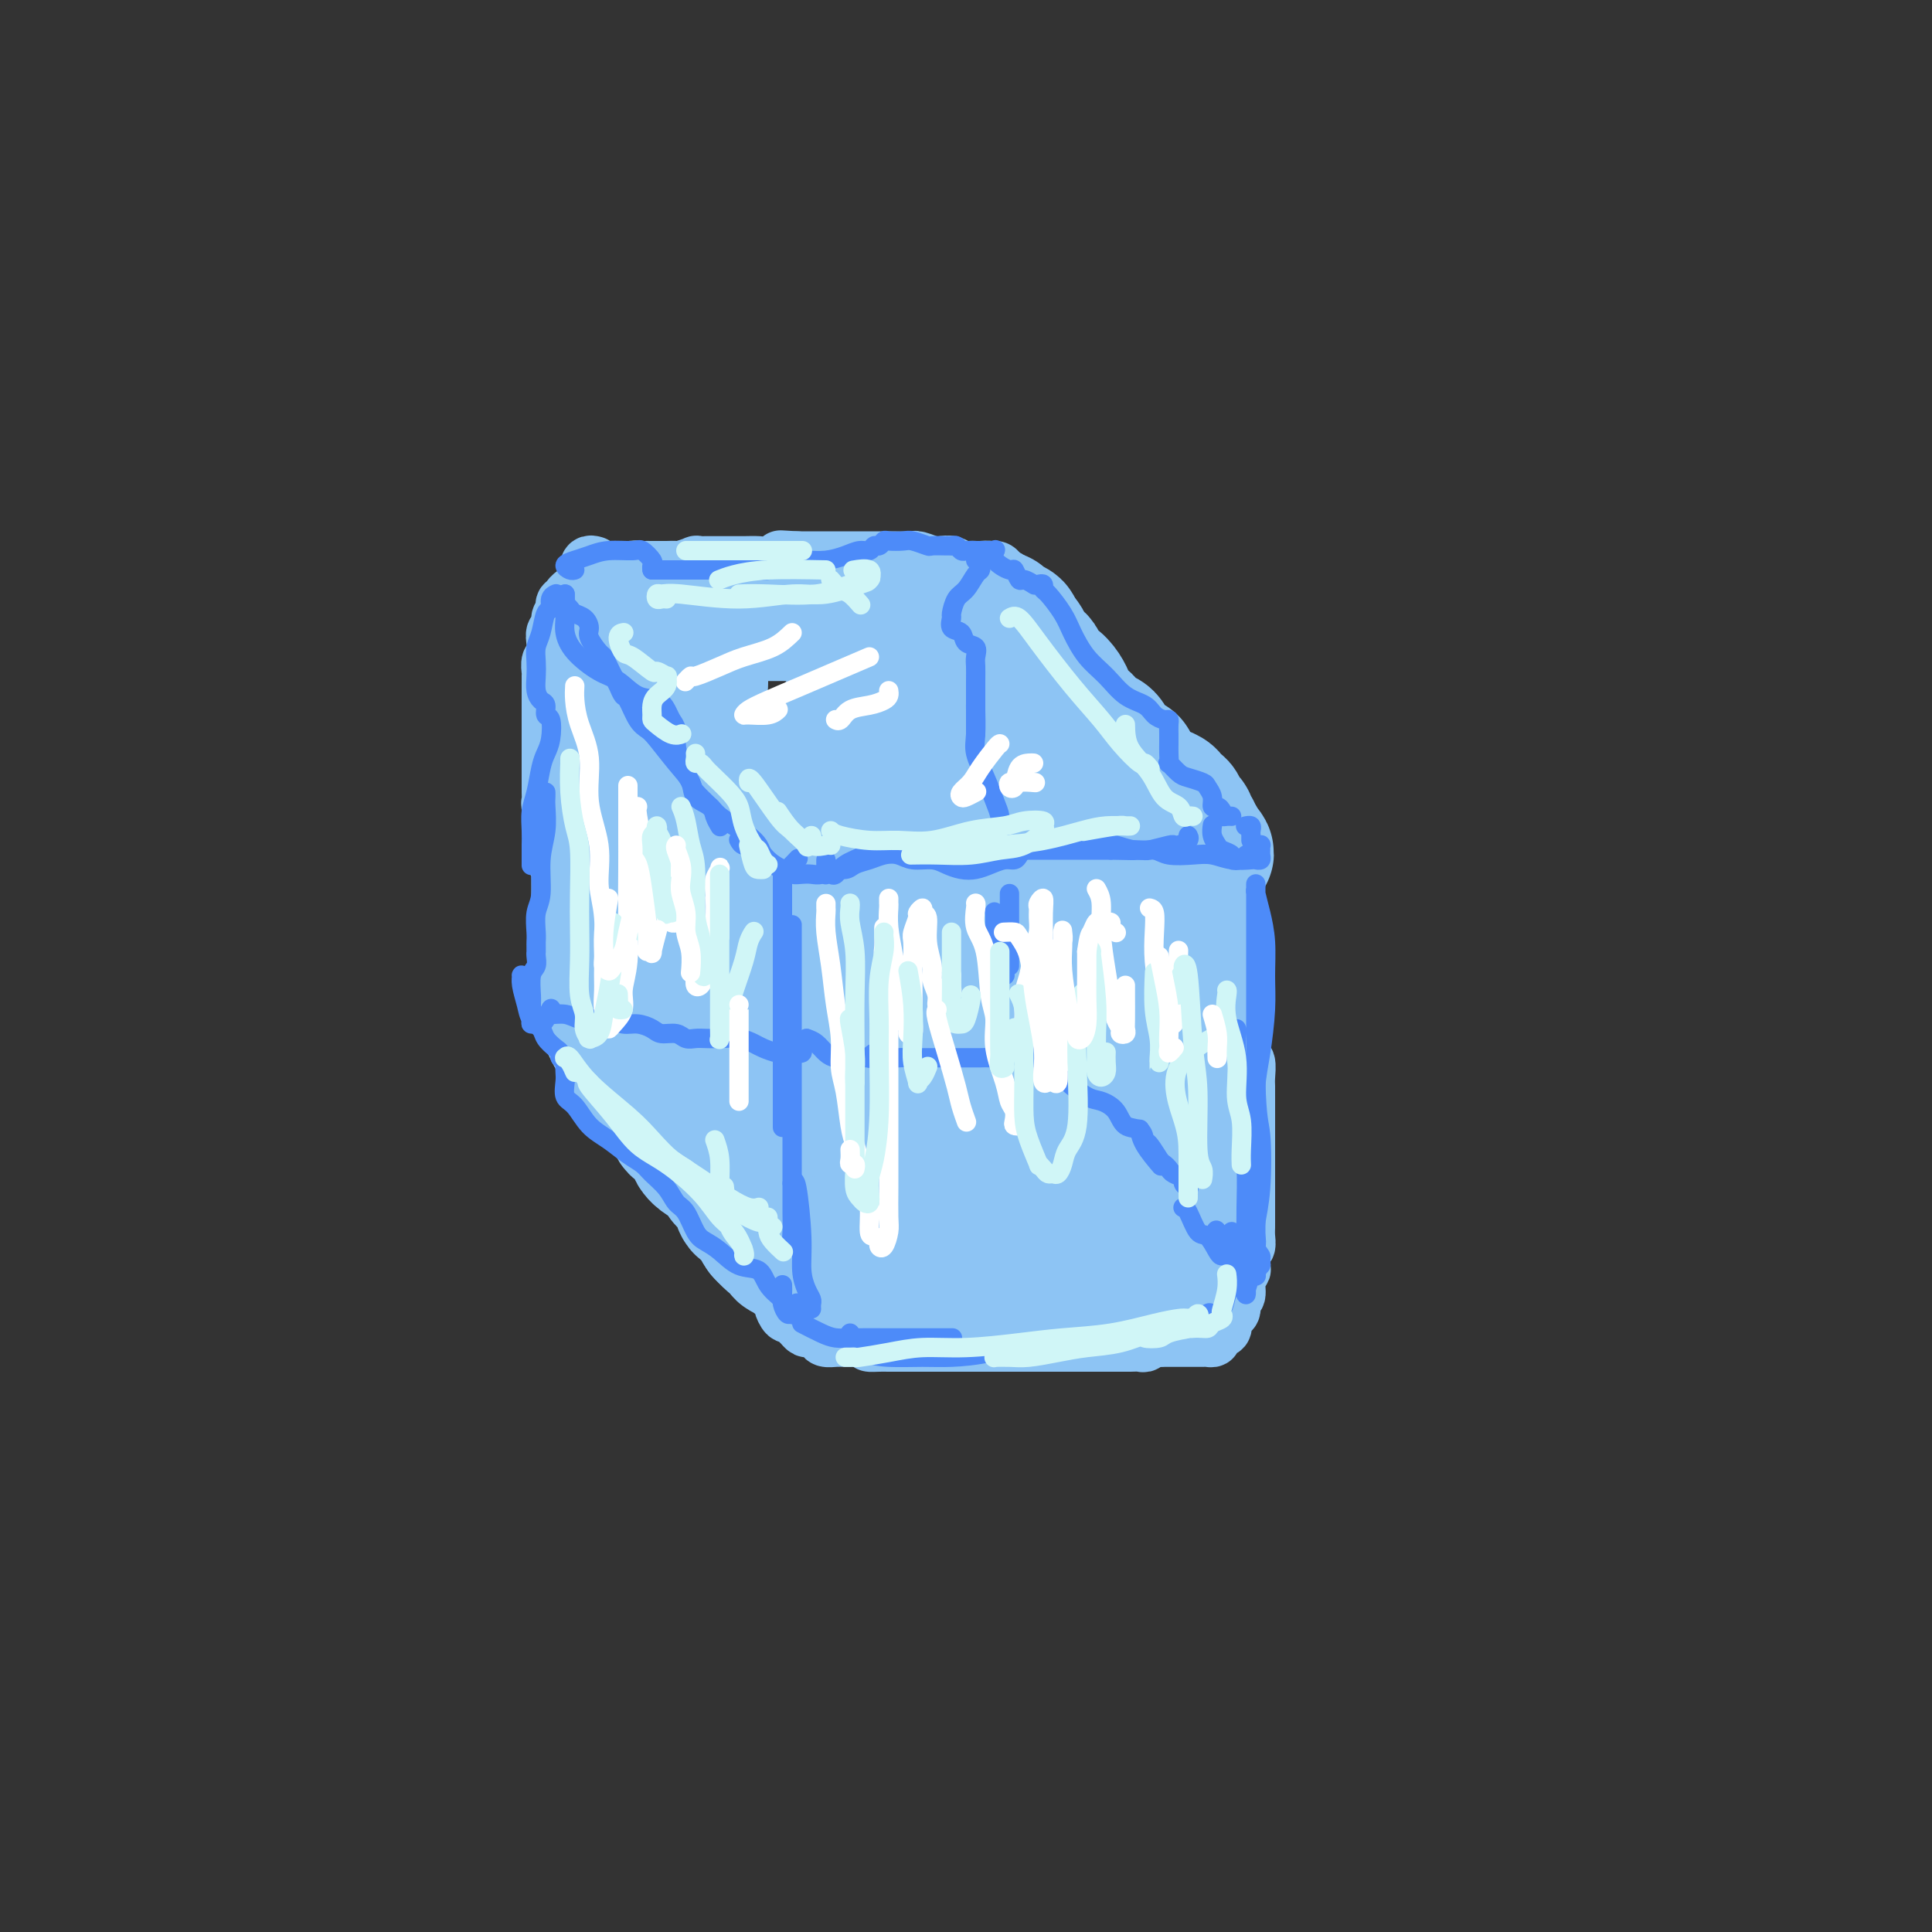 <svg viewBox='0 0 400 400' version='1.1' xmlns='http://www.w3.org/2000/svg' xmlns:xlink='http://www.w3.org/1999/xlink'><rect x="0" y="0" width="400" height="400" fill="#333333" stroke="none"/><g fill='none' stroke='rgb(141,196,244)' stroke-width='12' stroke-linecap='round' stroke-linejoin='round'><path d='M155,176c-0.030,0.337 -0.061,0.675 0,1c0.061,0.325 0.212,0.638 0,1c-0.212,0.362 -0.789,0.772 -1,1c-0.211,0.228 -0.057,0.273 0,1c0.057,0.727 0.015,2.137 0,3c-0.015,0.863 -0.004,1.180 0,2c0.004,0.820 0.001,2.144 0,3c-0.001,0.856 -0.001,1.243 0,2c0.001,0.757 0.004,1.882 0,3c-0.004,1.118 -0.015,2.227 0,3c0.015,0.773 0.057,1.210 0,2c-0.057,0.790 -0.211,1.934 0,3c0.211,1.066 0.788,2.053 1,3c0.212,0.947 0.061,1.855 0,3c-0.061,1.145 -0.030,2.527 0,4c0.030,1.473 0.060,3.038 0,4c-0.060,0.962 -0.208,1.321 0,2c0.208,0.679 0.774,1.679 1,3c0.226,1.321 0.113,2.962 0,4c-0.113,1.038 -0.226,1.474 0,2c0.226,0.526 0.793,1.141 1,2c0.207,0.859 0.056,1.962 0,3c-0.056,1.038 -0.015,2.010 0,3c0.015,0.990 0.004,1.997 0,3c-0.004,1.003 -0.002,2.001 0,3'/><path d='M157,240c0.305,10.053 0.068,3.184 0,1c-0.068,-2.184 0.034,0.317 0,2c-0.034,1.683 -0.205,2.548 0,3c0.205,0.452 0.787,0.493 1,1c0.213,0.507 0.057,1.482 0,2c-0.057,0.518 -0.015,0.580 0,1c0.015,0.420 0.003,1.197 0,2c-0.003,0.803 0.003,1.633 0,2c-0.003,0.367 -0.015,0.273 0,1c0.015,0.727 0.055,2.275 0,3c-0.055,0.725 -0.207,0.627 0,1c0.207,0.373 0.773,1.217 1,2c0.227,0.783 0.116,1.505 0,2c-0.116,0.495 -0.237,0.763 0,1c0.237,0.237 0.833,0.443 1,1c0.167,0.557 -0.096,1.463 0,2c0.096,0.537 0.550,0.703 1,1c0.450,0.297 0.894,0.724 1,1c0.106,0.276 -0.126,0.402 0,1c0.126,0.598 0.611,1.667 1,2c0.389,0.333 0.680,-0.069 1,0c0.320,0.069 0.667,0.610 1,1c0.333,0.390 0.652,0.630 1,1c0.348,0.370 0.726,0.870 1,1c0.274,0.130 0.443,-0.109 1,0c0.557,0.109 1.500,0.565 2,1c0.500,0.435 0.557,0.849 1,1c0.443,0.151 1.273,0.041 2,0c0.727,-0.041 1.349,-0.011 2,0c0.651,0.011 1.329,0.003 2,0c0.671,-0.003 1.336,-0.002 2,0'/><path d='M179,277c2.137,0.691 0.980,0.917 1,1c0.020,0.083 1.217,0.022 2,0c0.783,-0.022 1.153,-0.006 2,0c0.847,0.006 2.170,0.002 3,0c0.830,-0.002 1.166,-0.000 2,0c0.834,0.000 2.167,0.000 3,0c0.833,-0.000 1.168,-0.000 2,0c0.832,0.000 2.162,0.000 3,0c0.838,-0.000 1.183,-0.000 2,0c0.817,0.000 2.107,0.000 3,0c0.893,-0.000 1.391,-0.000 2,0c0.609,0.000 1.331,0.000 2,0c0.669,-0.000 1.285,-0.000 2,0c0.715,0.000 1.528,0.000 2,0c0.472,-0.000 0.602,0.000 1,0c0.398,-0.000 1.065,-0.000 2,0c0.935,0.000 2.139,0.000 3,0c0.861,-0.000 1.380,-0.000 2,0c0.620,0.000 1.340,0.000 2,0c0.660,-0.000 1.261,-0.000 2,0c0.739,0.000 1.615,0.000 2,0c0.385,-0.000 0.278,-0.000 1,0c0.722,0.000 2.272,0.000 3,0c0.728,-0.000 0.632,-0.000 1,0c0.368,0.000 1.198,0.001 2,0c0.802,-0.001 1.576,-0.004 2,0c0.424,0.004 0.498,0.015 1,0c0.502,-0.015 1.434,-0.056 2,0c0.566,0.056 0.768,0.207 1,0c0.232,-0.207 0.495,-0.774 1,-1c0.505,-0.226 1.253,-0.113 2,0'/><path d='M240,277c9.858,-0.000 4.002,-0.000 2,0c-2.002,0.000 -0.151,0.000 1,0c1.151,-0.000 1.603,-0.000 2,0c0.397,0.000 0.738,0.001 1,0c0.262,-0.001 0.446,-0.003 1,0c0.554,0.003 1.477,0.012 2,0c0.523,-0.012 0.647,-0.043 1,0c0.353,0.043 0.934,0.162 1,0c0.066,-0.162 -0.385,-0.606 0,-1c0.385,-0.394 1.605,-0.740 2,-1c0.395,-0.260 -0.034,-0.435 0,-1c0.034,-0.565 0.530,-1.520 1,-2c0.470,-0.480 0.914,-0.486 1,-1c0.086,-0.514 -0.187,-1.536 0,-2c0.187,-0.464 0.834,-0.370 1,-1c0.166,-0.630 -0.148,-1.985 0,-3c0.148,-1.015 0.758,-1.689 1,-2c0.242,-0.311 0.118,-0.258 0,-1c-0.118,-0.742 -0.228,-2.278 0,-3c0.228,-0.722 0.793,-0.631 1,-1c0.207,-0.369 0.055,-1.200 0,-2c-0.055,-0.800 -0.015,-1.569 0,-2c0.015,-0.431 0.004,-0.522 0,-1c-0.004,-0.478 -0.001,-1.341 0,-2c0.001,-0.659 0.000,-1.114 0,-2c-0.000,-0.886 -0.000,-2.204 0,-3c0.000,-0.796 0.000,-1.070 0,-2c-0.000,-0.930 -0.000,-2.517 0,-3c0.000,-0.483 0.000,0.139 0,0c-0.000,-0.139 -0.000,-1.040 0,-2c0.000,-0.960 0.000,-1.980 0,-3'/><path d='M258,236c0.000,-3.468 0.000,-2.137 0,-2c-0.000,0.137 -0.000,-0.920 0,-2c0.000,-1.080 0.001,-2.181 0,-3c-0.001,-0.819 -0.004,-1.354 0,-2c0.004,-0.646 0.015,-1.403 0,-2c-0.015,-0.597 -0.057,-1.033 0,-2c0.057,-0.967 0.211,-2.466 0,-3c-0.211,-0.534 -0.788,-0.102 -1,-1c-0.212,-0.898 -0.061,-3.127 0,-4c0.061,-0.873 0.030,-0.390 0,-1c-0.030,-0.610 -0.061,-2.313 0,-3c0.061,-0.687 0.212,-0.358 0,-1c-0.212,-0.642 -0.789,-2.254 -1,-3c-0.211,-0.746 -0.055,-0.626 0,-1c0.055,-0.374 0.011,-1.241 0,-2c-0.011,-0.759 0.011,-1.411 0,-2c-0.011,-0.589 -0.056,-1.116 0,-2c0.056,-0.884 0.211,-2.124 0,-3c-0.211,-0.876 -0.789,-1.389 -1,-2c-0.211,-0.611 -0.057,-1.319 0,-2c0.057,-0.681 0.015,-1.333 0,-2c-0.015,-0.667 -0.003,-1.347 0,-2c0.003,-0.653 -0.003,-1.278 0,-2c0.003,-0.722 0.015,-1.540 0,-2c-0.015,-0.460 -0.057,-0.561 0,-1c0.057,-0.439 0.212,-1.217 0,-2c-0.212,-0.783 -0.792,-1.572 -1,-2c-0.208,-0.428 -0.046,-0.496 0,-1c0.046,-0.504 -0.026,-1.443 0,-2c0.026,-0.557 0.150,-0.730 0,-1c-0.150,-0.270 -0.575,-0.635 -1,-1'/><path d='M253,175c-0.730,-9.389 -0.055,-2.362 0,0c0.055,2.362 -0.509,0.059 -1,-1c-0.491,-1.059 -0.909,-0.875 -1,-1c-0.091,-0.125 0.147,-0.558 0,-1c-0.147,-0.442 -0.677,-0.893 -1,-1c-0.323,-0.107 -0.440,0.130 -1,0c-0.560,-0.130 -1.563,-0.627 -2,-1c-0.437,-0.373 -0.309,-0.622 -1,-1c-0.691,-0.378 -2.201,-0.886 -3,-1c-0.799,-0.114 -0.885,0.166 -1,0c-0.115,-0.166 -0.257,-0.776 -1,-1c-0.743,-0.224 -2.086,-0.060 -3,0c-0.914,0.060 -1.398,0.016 -2,0c-0.602,-0.016 -1.320,-0.004 -2,0c-0.680,0.004 -1.322,0.001 -2,0c-0.678,-0.001 -1.393,-0.000 -2,0c-0.607,0.000 -1.106,0.000 -2,0c-0.894,-0.000 -2.181,0.000 -3,0c-0.819,-0.000 -1.168,-0.001 -2,0c-0.832,0.001 -2.147,0.004 -3,0c-0.853,-0.004 -1.244,-0.015 -2,0c-0.756,0.015 -1.878,0.057 -3,0c-1.122,-0.057 -2.243,-0.212 -3,0c-0.757,0.212 -1.151,0.793 -2,1c-0.849,0.207 -2.152,0.041 -3,0c-0.848,-0.041 -1.241,0.041 -2,0c-0.759,-0.041 -1.883,-0.207 -3,0c-1.117,0.207 -2.227,0.788 -3,1c-0.773,0.212 -1.208,0.057 -2,0c-0.792,-0.057 -1.941,-0.016 -3,0c-1.059,0.016 -2.030,0.008 -3,0'/><path d='M191,169c-7.562,0.552 -2.966,0.933 -2,1c0.966,0.067 -1.698,-0.178 -3,0c-1.302,0.178 -1.242,0.780 -2,1c-0.758,0.220 -2.335,0.059 -3,0c-0.665,-0.059 -0.420,-0.016 -1,0c-0.580,0.016 -1.986,0.005 -3,0c-1.014,-0.005 -1.636,-0.002 -2,0c-0.364,0.002 -0.469,0.004 -1,0c-0.531,-0.004 -1.489,-0.015 -2,0c-0.511,0.015 -0.574,0.056 -1,0c-0.426,-0.056 -1.213,-0.207 -2,0c-0.787,0.207 -1.573,0.773 -2,1c-0.427,0.227 -0.496,0.114 -1,0c-0.504,-0.114 -1.445,-0.228 -2,0c-0.555,0.228 -0.726,0.797 -1,1c-0.274,0.203 -0.650,0.040 -1,0c-0.350,-0.040 -0.672,0.042 -1,0c-0.328,-0.042 -0.661,-0.207 -1,0c-0.339,0.207 -0.683,0.788 -1,1c-0.317,0.212 -0.607,0.057 -1,0c-0.393,-0.057 -0.889,-0.015 -1,0c-0.111,0.015 0.162,0.004 0,0c-0.162,-0.004 -0.761,-0.001 -1,0c-0.239,0.001 -0.120,0.001 0,0'/><path d='M123,117c-0.423,-0.118 -0.845,-0.236 -1,0c-0.155,0.236 -0.041,0.827 0,1c0.041,0.173 0.011,-0.072 0,0c-0.011,0.072 -0.003,0.460 0,1c0.003,0.540 0.001,1.233 0,2c-0.001,0.767 -0.001,1.608 0,2c0.001,0.392 0.004,0.336 0,1c-0.004,0.664 -0.015,2.050 0,3c0.015,0.950 0.057,1.466 0,2c-0.057,0.534 -0.212,1.087 0,2c0.212,0.913 0.793,2.187 1,3c0.207,0.813 0.041,1.165 0,2c-0.041,0.835 0.041,2.152 0,3c-0.041,0.848 -0.207,1.227 0,2c0.207,0.773 0.788,1.939 1,3c0.212,1.061 0.056,2.017 0,3c-0.056,0.983 -0.011,1.994 0,3c0.011,1.006 -0.011,2.007 0,3c0.011,0.993 0.056,1.980 0,3c-0.056,1.020 -0.211,2.075 0,3c0.211,0.925 0.789,1.721 1,2c0.211,0.279 0.057,0.042 0,1c-0.057,0.958 -0.015,3.113 0,4c0.015,0.887 0.004,0.508 0,1c-0.004,0.492 -0.001,1.855 0,3c0.001,1.145 0.001,2.073 0,3'/><path d='M125,173c0.311,9.102 0.087,3.856 0,2c-0.087,-1.856 -0.037,-0.322 0,1c0.037,1.322 0.063,2.434 0,3c-0.063,0.566 -0.213,0.588 0,1c0.213,0.412 0.789,1.214 1,2c0.211,0.786 0.057,1.558 0,2c-0.057,0.442 -0.015,0.556 0,1c0.015,0.444 0.004,1.218 0,2c-0.004,0.782 -0.001,1.570 0,2c0.001,0.430 0.000,0.500 0,1c-0.000,0.500 -0.000,1.430 0,2c0.000,0.570 0.000,0.779 0,1c-0.000,0.221 -0.000,0.453 0,1c0.000,0.547 -0.000,1.407 0,2c0.000,0.593 0.000,0.918 0,1c-0.000,0.082 -0.000,-0.079 0,0c0.000,0.079 0.000,0.399 0,1c-0.000,0.601 -0.001,1.484 0,2c0.001,0.516 0.003,0.664 0,1c-0.003,0.336 -0.012,0.860 0,1c0.012,0.140 0.045,-0.103 0,0c-0.045,0.103 -0.167,0.554 0,1c0.167,0.446 0.623,0.889 1,1c0.377,0.111 0.674,-0.110 1,0c0.326,0.110 0.682,0.550 1,1c0.318,0.450 0.600,0.909 1,1c0.400,0.091 0.919,-0.186 1,0c0.081,0.186 -0.277,0.833 0,1c0.277,0.167 1.190,-0.147 2,0c0.810,0.147 1.517,0.756 2,1c0.483,0.244 0.741,0.122 1,0'/><path d='M136,208c1.943,1.017 1.801,1.061 2,1c0.199,-0.061 0.739,-0.227 1,0c0.261,0.227 0.244,0.845 1,1c0.756,0.155 2.285,-0.155 3,0c0.715,0.155 0.614,0.774 1,1c0.386,0.226 1.258,0.061 2,0c0.742,-0.061 1.354,-0.016 2,0c0.646,0.016 1.327,0.004 2,0c0.673,-0.004 1.339,-0.001 2,0c0.661,0.001 1.318,0.000 2,0c0.682,-0.000 1.390,-0.000 2,0c0.610,0.000 1.121,0.000 2,0c0.879,-0.000 2.127,-0.000 3,0c0.873,0.000 1.371,0.000 2,0c0.629,-0.000 1.390,-0.000 2,0c0.610,0.000 1.069,0.000 2,0c0.931,-0.000 2.332,-0.000 3,0c0.668,0.000 0.602,0.000 1,0c0.398,-0.000 1.261,-0.000 2,0c0.739,0.000 1.354,0.000 2,0c0.646,-0.000 1.323,-0.000 2,0c0.677,0.000 1.354,0.000 2,0c0.646,-0.000 1.263,-0.000 2,0c0.737,0.000 1.596,0.000 2,0c0.404,-0.000 0.354,-0.000 1,0c0.646,0.000 1.990,0.000 3,0c1.010,-0.000 1.688,-0.000 2,0c0.312,0.000 0.259,0.000 1,0c0.741,0.000 2.276,0.000 3,0c0.724,0.000 0.635,0.000 1,0c0.365,0.000 1.182,0.000 2,0'/><path d='M196,211c9.642,0.242 3.748,-0.653 2,-1c-1.748,-0.347 0.650,-0.146 2,0c1.350,0.146 1.654,0.235 2,0c0.346,-0.235 0.736,-0.795 1,-1c0.264,-0.205 0.403,-0.054 1,0c0.597,0.054 1.652,0.011 2,0c0.348,-0.011 -0.013,0.011 0,0c0.013,-0.011 0.399,-0.054 1,0c0.601,0.054 1.418,0.207 2,0c0.582,-0.207 0.931,-0.772 1,-1c0.069,-0.228 -0.140,-0.118 0,0c0.140,0.118 0.629,0.243 1,0c0.371,-0.243 0.625,-0.853 1,-1c0.375,-0.147 0.871,0.168 1,0c0.129,-0.168 -0.110,-0.819 0,-1c0.110,-0.181 0.569,0.107 1,0c0.431,-0.107 0.832,-0.610 1,-1c0.168,-0.390 0.101,-0.668 0,-1c-0.101,-0.332 -0.237,-0.719 0,-1c0.237,-0.281 0.848,-0.456 1,-1c0.152,-0.544 -0.156,-1.458 0,-2c0.156,-0.542 0.774,-0.711 1,-1c0.226,-0.289 0.060,-0.696 0,-1c-0.060,-0.304 -0.015,-0.504 0,-1c0.015,-0.496 0.000,-1.288 0,-2c-0.000,-0.712 0.014,-1.346 0,-2c-0.014,-0.654 -0.056,-1.330 0,-2c0.056,-0.670 0.211,-1.334 0,-2c-0.211,-0.666 -0.788,-1.333 -1,-2c-0.212,-0.667 -0.061,-1.333 0,-2c0.061,-0.667 0.030,-1.333 0,-2'/><path d='M216,183c0.215,-3.780 0.254,-2.229 0,-2c-0.254,0.229 -0.800,-0.864 -1,-2c-0.200,-1.136 -0.054,-2.316 0,-3c0.054,-0.684 0.014,-0.874 0,-1c-0.014,-0.126 -0.004,-0.188 0,-1c0.004,-0.812 0.001,-2.372 0,-3c-0.001,-0.628 -0.001,-0.322 0,-1c0.001,-0.678 0.001,-2.339 0,-3c-0.001,-0.661 -0.004,-0.323 0,-1c0.004,-0.677 0.015,-2.368 0,-3c-0.015,-0.632 -0.057,-0.203 0,-1c0.057,-0.797 0.212,-2.818 0,-4c-0.212,-1.182 -0.793,-1.524 -1,-2c-0.207,-0.476 -0.042,-1.086 0,-2c0.042,-0.914 -0.040,-2.131 0,-3c0.040,-0.869 0.203,-1.388 0,-2c-0.203,-0.612 -0.772,-1.315 -1,-2c-0.228,-0.685 -0.114,-1.352 0,-2c0.114,-0.648 0.228,-1.278 0,-2c-0.228,-0.722 -0.797,-1.536 -1,-2c-0.203,-0.464 -0.040,-0.576 0,-1c0.040,-0.424 -0.042,-1.159 0,-2c0.042,-0.841 0.207,-1.788 0,-2c-0.207,-0.212 -0.788,0.312 -1,0c-0.212,-0.312 -0.057,-1.460 0,-2c0.057,-0.540 0.015,-0.473 0,-1c-0.015,-0.527 -0.004,-1.647 0,-2c0.004,-0.353 0.001,0.060 0,0c-0.001,-0.060 -0.000,-0.593 0,-1c0.000,-0.407 0.000,-0.688 0,-1c-0.000,-0.312 -0.000,-0.656 0,-1'/><path d='M211,128c-0.713,-8.749 0.005,-3.123 0,-1c-0.005,2.123 -0.734,0.741 -1,0c-0.266,-0.741 -0.071,-0.843 0,-1c0.071,-0.157 0.016,-0.371 0,-1c-0.016,-0.629 0.007,-1.675 0,-2c-0.007,-0.325 -0.043,0.071 0,0c0.043,-0.071 0.166,-0.610 0,-1c-0.166,-0.390 -0.621,-0.630 -1,-1c-0.379,-0.370 -0.682,-0.870 -1,-1c-0.318,-0.130 -0.651,0.108 -1,0c-0.349,-0.108 -0.712,-0.564 -1,-1c-0.288,-0.436 -0.500,-0.853 -1,-1c-0.500,-0.147 -1.289,-0.026 -2,0c-0.711,0.026 -1.344,-0.045 -2,0c-0.656,0.045 -1.335,0.204 -2,0c-0.665,-0.204 -1.318,-0.773 -2,-1c-0.682,-0.227 -1.395,-0.113 -2,0c-0.605,0.113 -1.102,0.227 -2,0c-0.898,-0.227 -2.198,-0.793 -3,-1c-0.802,-0.207 -1.107,-0.056 -2,0c-0.893,0.056 -2.375,0.015 -3,0c-0.625,-0.015 -0.394,-0.004 -1,0c-0.606,0.004 -2.049,0.001 -3,0c-0.951,-0.001 -1.409,-0.000 -2,0c-0.591,0.000 -1.316,0.000 -2,0c-0.684,-0.000 -1.327,-0.000 -2,0c-0.673,0.000 -1.376,0.000 -2,0c-0.624,-0.000 -1.168,-0.000 -2,0c-0.832,0.000 -1.952,0.000 -3,0c-1.048,-0.000 -2.024,-0.000 -3,0'/><path d='M165,116c-6.707,-0.370 -3.473,-0.295 -3,0c0.473,0.295 -1.814,0.811 -3,1c-1.186,0.189 -1.272,0.051 -2,0c-0.728,-0.051 -2.099,-0.014 -3,0c-0.901,0.014 -1.332,0.004 -2,0c-0.668,-0.004 -1.574,-0.002 -2,0c-0.426,0.002 -0.374,0.004 -1,0c-0.626,-0.004 -1.932,-0.015 -3,0c-1.068,0.015 -1.900,0.057 -2,0c-0.100,-0.057 0.530,-0.211 0,0c-0.530,0.211 -2.221,0.789 -3,1c-0.779,0.211 -0.646,0.057 -1,0c-0.354,-0.057 -1.194,-0.015 -2,0c-0.806,0.015 -1.578,0.003 -2,0c-0.422,-0.003 -0.495,0.003 -1,0c-0.505,-0.003 -1.444,-0.016 -2,0c-0.556,0.016 -0.730,0.061 -1,0c-0.270,-0.061 -0.637,-0.226 -1,0c-0.363,0.226 -0.724,0.844 -1,1c-0.276,0.156 -0.468,-0.151 -1,0c-0.532,0.151 -1.403,0.759 -2,1c-0.597,0.241 -0.920,0.116 -1,0c-0.080,-0.116 0.084,-0.224 0,0c-0.084,0.224 -0.414,0.778 -1,1c-0.586,0.222 -1.428,0.111 -2,0c-0.572,-0.111 -0.874,-0.223 -1,0c-0.126,0.223 -0.075,0.781 0,1c0.075,0.219 0.174,0.097 0,0c-0.174,-0.097 -0.621,-0.171 -1,0c-0.379,0.171 -0.689,0.585 -1,1'/><path d='M120,123c-2.018,0.730 -1.063,0.055 -1,0c0.063,-0.055 -0.767,0.510 -1,1c-0.233,0.490 0.130,0.904 0,1c-0.130,0.096 -0.752,-0.125 -1,0c-0.248,0.125 -0.123,0.596 0,1c0.123,0.404 0.243,0.740 0,1c-0.243,0.260 -0.849,0.445 -1,1c-0.151,0.555 0.152,1.481 0,2c-0.152,0.519 -0.759,0.629 -1,1c-0.241,0.371 -0.117,1.001 0,2c0.117,0.999 0.228,2.368 0,3c-0.228,0.632 -0.793,0.526 -1,1c-0.207,0.474 -0.055,1.527 0,2c0.055,0.473 0.015,0.367 0,1c-0.015,0.633 -0.004,2.004 0,3c0.004,0.996 0.001,1.618 0,2c-0.001,0.382 -0.000,0.525 0,1c0.000,0.475 0.000,1.282 0,2c-0.000,0.718 -0.000,1.347 0,2c0.000,0.653 -0.000,1.330 0,2c0.000,0.670 0.000,1.334 0,2c-0.000,0.666 -0.000,1.333 0,2c0.000,0.667 0.000,1.335 0,2c-0.000,0.665 -0.001,1.327 0,2c0.001,0.673 0.004,1.358 0,2c-0.004,0.642 -0.015,1.242 0,2c0.015,0.758 0.057,1.676 0,2c-0.057,0.324 -0.211,0.056 0,1c0.211,0.944 0.788,3.100 1,4c0.212,0.900 0.061,0.543 0,1c-0.061,0.457 -0.030,1.729 0,3'/><path d='M115,175c0.094,5.705 -0.171,1.966 0,1c0.171,-0.966 0.778,0.839 1,2c0.222,1.161 0.060,1.677 0,2c-0.060,0.323 -0.016,0.453 0,1c0.016,0.547 0.005,1.513 0,2c-0.005,0.487 -0.002,0.497 0,1c0.002,0.503 0.004,1.501 0,2c-0.004,0.499 -0.015,0.501 0,1c0.015,0.499 0.057,1.496 0,2c-0.057,0.504 -0.211,0.515 0,1c0.211,0.485 0.789,1.443 1,2c0.211,0.557 0.057,0.713 0,1c-0.057,0.287 -0.015,0.706 0,1c0.015,0.294 0.004,0.463 0,1c-0.004,0.537 -0.001,1.440 0,2c0.001,0.560 0.001,0.776 0,1c-0.001,0.224 -0.001,0.455 0,1c0.001,0.545 0.004,1.403 0,2c-0.004,0.597 -0.015,0.933 0,1c0.015,0.067 0.057,-0.135 0,0c-0.057,0.135 -0.211,0.609 0,1c0.211,0.391 0.788,0.701 1,1c0.212,0.299 0.061,0.587 0,1c-0.061,0.413 -0.031,0.951 0,1c0.031,0.049 0.064,-0.390 0,0c-0.064,0.390 -0.224,1.611 0,2c0.224,0.389 0.834,-0.053 1,0c0.166,0.053 -0.110,0.602 0,1c0.110,0.398 0.607,0.646 1,1c0.393,0.354 0.684,0.816 1,1c0.316,0.184 0.658,0.092 1,0'/><path d='M122,211c0.588,0.399 0.058,-0.103 0,0c-0.058,0.103 0.356,0.812 1,1c0.644,0.188 1.518,-0.146 2,0c0.482,0.146 0.571,0.771 1,1c0.429,0.229 1.199,0.061 2,0c0.801,-0.061 1.632,-0.016 2,0c0.368,0.016 0.274,0.004 1,0c0.726,-0.004 2.274,-0.001 3,0c0.726,0.001 0.631,0.000 1,0c0.369,-0.000 1.202,-0.000 2,0c0.798,0.000 1.559,0.000 2,0c0.441,-0.000 0.560,-0.000 1,0c0.440,0.000 1.201,0.001 2,0c0.799,-0.001 1.636,-0.004 2,0c0.364,0.004 0.255,0.015 1,0c0.745,-0.015 2.345,-0.057 3,0c0.655,0.057 0.364,0.211 1,0c0.636,-0.211 2.197,-0.789 3,-1c0.803,-0.211 0.847,-0.057 1,0c0.153,0.057 0.416,0.015 1,0c0.584,-0.015 1.490,-0.004 2,0c0.510,0.004 0.623,0.002 1,0c0.377,-0.002 1.018,-0.004 2,0c0.982,0.004 2.305,0.015 3,0c0.695,-0.015 0.760,-0.056 1,0c0.240,0.056 0.653,0.207 1,0c0.347,-0.207 0.629,-0.774 1,-1c0.371,-0.226 0.831,-0.112 1,0c0.169,0.112 0.045,0.223 0,0c-0.045,-0.223 -0.013,-0.778 0,-1c0.013,-0.222 0.006,-0.111 0,0'/><path d='M124,214c-0.094,0.477 -0.187,0.954 0,1c0.187,0.046 0.655,-0.340 1,0c0.345,0.340 0.568,1.405 1,2c0.432,0.595 1.073,0.719 2,2c0.927,1.281 2.139,3.718 3,5c0.861,1.282 1.371,1.410 2,2c0.629,0.590 1.377,1.642 2,3c0.623,1.358 1.120,3.021 2,4c0.880,0.979 2.141,1.274 3,2c0.859,0.726 1.314,1.884 2,3c0.686,1.116 1.601,2.190 2,3c0.399,0.810 0.282,1.358 1,2c0.718,0.642 2.270,1.380 3,2c0.730,0.620 0.638,1.123 1,2c0.362,0.877 1.178,2.127 2,3c0.822,0.873 1.652,1.370 2,2c0.348,0.630 0.215,1.395 1,2c0.785,0.605 2.487,1.051 3,2c0.513,0.949 -0.162,2.400 0,3c0.162,0.600 1.160,0.349 2,1c0.840,0.651 1.521,2.203 2,3c0.479,0.797 0.754,0.839 1,1c0.246,0.161 0.462,0.440 1,1c0.538,0.560 1.398,1.401 2,2c0.602,0.599 0.945,0.954 1,1c0.055,0.046 -0.177,-0.218 0,0c0.177,0.218 0.765,0.920 1,1c0.235,0.080 0.118,-0.460 0,-1'/><path d='M167,268c6.429,8.083 1.000,1.292 -1,-2c-2.000,-3.292 -0.571,-3.083 0,-3c0.571,0.083 0.286,0.042 0,0'/><path d='M149,219c0.092,-0.233 0.183,-0.465 0,-1c-0.183,-0.535 -0.641,-1.372 -1,-2c-0.359,-0.628 -0.620,-1.046 -1,-1c-0.380,0.046 -0.880,0.555 0,3c0.880,2.445 3.140,6.826 5,11c1.860,4.174 3.320,8.142 5,11c1.680,2.858 3.579,4.607 5,6c1.421,1.393 2.363,2.432 3,3c0.637,0.568 0.970,0.666 1,1c0.030,0.334 -0.244,0.906 0,1c0.244,0.094 1.006,-0.288 1,-2c-0.006,-1.712 -0.780,-4.753 -2,-8c-1.220,-3.247 -2.887,-6.698 -5,-10c-2.113,-3.302 -4.673,-6.453 -7,-10c-2.327,-3.547 -4.423,-7.489 -6,-9c-1.577,-1.511 -2.637,-0.591 -3,-1c-0.363,-0.409 -0.029,-2.148 0,0c0.029,2.148 -0.248,8.183 1,13c1.248,4.817 4.021,8.415 6,11c1.979,2.585 3.164,4.156 5,6c1.836,1.844 4.322,3.959 6,5c1.678,1.041 2.546,1.007 3,1c0.454,-0.007 0.494,0.014 1,0c0.506,-0.014 1.480,-0.062 2,-1c0.520,-0.938 0.588,-2.765 0,-4c-0.588,-1.235 -1.832,-1.878 -4,-5c-2.168,-3.122 -5.261,-8.723 -8,-13c-2.739,-4.277 -5.126,-7.229 -7,-9c-1.874,-1.771 -3.235,-2.361 -4,-3c-0.765,-0.639 -0.933,-1.325 -1,0c-0.067,1.325 -0.034,4.663 0,8'/><path d='M144,220c0.727,2.757 3.046,5.650 5,8c1.954,2.350 3.543,4.157 5,5c1.457,0.843 2.783,0.723 4,1c1.217,0.277 2.326,0.950 3,0c0.674,-0.950 0.912,-3.525 1,-5c0.088,-1.475 0.025,-1.850 0,-2c-0.025,-0.150 -0.013,-0.075 0,0'/><path d='M206,119c-0.096,-0.462 -0.192,-0.924 0,-1c0.192,-0.076 0.673,0.232 1,1c0.327,0.768 0.501,1.994 1,3c0.499,1.006 1.325,1.790 2,3c0.675,1.210 1.201,2.846 2,4c0.799,1.154 1.871,1.826 3,3c1.129,1.174 2.313,2.851 3,4c0.687,1.149 0.876,1.769 2,3c1.124,1.231 3.182,3.073 4,4c0.818,0.927 0.394,0.940 1,2c0.606,1.060 2.241,3.166 3,4c0.759,0.834 0.641,0.397 1,1c0.359,0.603 1.195,2.245 2,3c0.805,0.755 1.578,0.622 2,1c0.422,0.378 0.493,1.266 1,2c0.507,0.734 1.449,1.313 2,2c0.551,0.687 0.711,1.483 1,2c0.289,0.517 0.707,0.755 1,1c0.293,0.245 0.460,0.496 1,1c0.540,0.504 1.454,1.262 2,2c0.546,0.738 0.724,1.455 1,2c0.276,0.545 0.648,0.917 1,1c0.352,0.083 0.682,-0.122 1,0c0.318,0.122 0.624,0.571 1,1c0.376,0.429 0.822,0.837 1,1c0.178,0.163 0.089,0.082 0,0'/><path d='M200,136c0.329,-0.048 0.659,-0.096 1,0c0.341,0.096 0.695,0.337 2,2c1.305,1.663 3.561,4.747 5,7c1.439,2.253 2.060,3.676 3,5c0.940,1.324 2.201,2.551 4,4c1.799,1.449 4.138,3.121 5,4c0.862,0.879 0.246,0.965 0,1c-0.246,0.035 -0.123,0.017 0,0'/></g>
<g fill='none' stroke='rgb(141,196,244)' stroke-width='28' stroke-linecap='round' stroke-linejoin='round'><path d='M170,178c0.002,0.618 0.005,1.236 0,1c-0.005,-0.236 -0.016,-1.327 0,1c0.016,2.327 0.060,8.072 0,15c-0.060,6.928 -0.224,15.038 0,22c0.224,6.962 0.837,12.776 1,17c0.163,4.224 -0.125,6.858 0,9c0.125,2.142 0.664,3.791 1,5c0.336,1.209 0.471,1.978 1,2c0.529,0.022 1.452,-0.701 2,-2c0.548,-1.299 0.722,-3.173 1,-7c0.278,-3.827 0.660,-9.607 1,-15c0.340,-5.393 0.638,-10.401 1,-16c0.362,-5.599 0.787,-11.791 1,-18c0.213,-6.209 0.215,-12.436 0,-15c-0.215,-2.564 -0.645,-1.464 -1,-2c-0.355,-0.536 -0.634,-2.708 -1,1c-0.366,3.708 -0.817,13.297 -1,21c-0.183,7.703 -0.096,13.521 0,20c0.096,6.479 0.202,13.617 1,19c0.798,5.383 2.289,9.009 3,11c0.711,1.991 0.641,2.348 1,3c0.359,0.652 1.148,1.601 3,0c1.852,-1.601 4.766,-5.751 7,-10c2.234,-4.249 3.789,-8.598 5,-13c1.211,-4.402 2.077,-8.857 3,-16c0.923,-7.143 1.901,-16.976 2,-23c0.099,-6.024 -0.681,-8.241 -1,-10c-0.319,-1.759 -0.178,-3.059 -1,-2c-0.822,1.059 -2.606,4.477 -4,10c-1.394,5.523 -2.398,13.149 -3,21c-0.602,7.851 -0.801,15.925 -1,24'/><path d='M191,231c-0.249,11.013 1.128,16.044 2,19c0.872,2.956 1.239,3.836 2,5c0.761,1.164 1.916,2.611 4,2c2.084,-0.611 5.096,-3.281 7,-6c1.904,-2.719 2.700,-5.487 4,-9c1.300,-3.513 3.105,-7.772 4,-14c0.895,-6.228 0.882,-14.426 1,-21c0.118,-6.574 0.368,-11.524 0,-15c-0.368,-3.476 -1.354,-5.477 -2,-7c-0.646,-1.523 -0.954,-2.567 -2,-1c-1.046,1.567 -2.832,5.746 -4,11c-1.168,5.254 -1.718,11.584 -2,20c-0.282,8.416 -0.296,18.919 0,26c0.296,7.081 0.901,10.741 2,13c1.099,2.259 2.692,3.118 4,4c1.308,0.882 2.329,1.788 4,1c1.671,-0.788 3.990,-3.269 6,-6c2.010,-2.731 3.712,-5.711 5,-11c1.288,-5.289 2.162,-12.887 3,-20c0.838,-7.113 1.640,-13.742 2,-20c0.360,-6.258 0.279,-12.146 0,-16c-0.279,-3.854 -0.756,-5.673 -1,-7c-0.244,-1.327 -0.256,-2.163 -1,-1c-0.744,1.163 -2.222,4.325 -3,10c-0.778,5.675 -0.857,13.864 -1,21c-0.143,7.136 -0.351,13.221 0,17c0.351,3.779 1.260,5.253 2,7c0.740,1.747 1.312,3.767 2,5c0.688,1.233 1.493,1.678 2,2c0.507,0.322 0.716,0.521 1,0c0.284,-0.521 0.642,-1.760 1,-3'/><path d='M233,237c0.829,-0.972 0.902,-2.903 1,-5c0.098,-2.097 0.222,-4.361 0,-8c-0.222,-3.639 -0.791,-8.652 -1,-12c-0.209,-3.348 -0.060,-5.032 0,-7c0.060,-1.968 0.030,-4.219 0,-6c-0.030,-1.781 -0.062,-3.090 0,-4c0.062,-0.910 0.216,-1.421 0,-2c-0.216,-0.579 -0.802,-1.225 -1,-2c-0.198,-0.775 -0.008,-1.680 0,-2c0.008,-0.320 -0.166,-0.056 0,0c0.166,0.056 0.673,-0.096 1,0c0.327,0.096 0.473,0.440 1,1c0.527,0.560 1.436,1.335 2,2c0.564,0.665 0.782,1.219 1,2c0.218,0.781 0.437,1.789 1,3c0.563,1.211 1.471,2.624 2,4c0.529,1.376 0.678,2.716 1,4c0.322,1.284 0.818,2.512 1,4c0.182,1.488 0.049,3.234 0,5c-0.049,1.766 -0.014,3.550 0,5c0.014,1.450 0.008,2.566 0,4c-0.008,1.434 -0.017,3.185 0,5c0.017,1.815 0.061,3.693 0,5c-0.061,1.307 -0.226,2.044 0,3c0.226,0.956 0.844,2.133 1,3c0.156,0.867 -0.150,1.426 0,2c0.150,0.574 0.757,1.164 1,2c0.243,0.836 0.121,1.918 0,3'/><path d='M244,246c0.536,6.080 0.876,2.781 1,2c0.124,-0.781 0.033,0.957 0,2c-0.033,1.043 -0.008,1.393 0,2c0.008,0.607 0.000,1.472 0,2c-0.000,0.528 0.007,0.720 0,1c-0.007,0.280 -0.027,0.649 0,1c0.027,0.351 0.100,0.686 0,1c-0.100,0.314 -0.373,0.609 -1,1c-0.627,0.391 -1.609,0.878 -2,1c-0.391,0.122 -0.192,-0.121 -1,0c-0.808,0.121 -2.625,0.606 -4,1c-1.375,0.394 -2.309,0.698 -3,1c-0.691,0.302 -1.137,0.602 -2,1c-0.863,0.398 -2.141,0.895 -3,1c-0.859,0.105 -1.300,-0.182 -2,0c-0.700,0.182 -1.659,0.834 -3,1c-1.341,0.166 -3.063,-0.153 -4,0c-0.937,0.153 -1.087,0.777 -2,1c-0.913,0.223 -2.587,0.046 -4,0c-1.413,-0.046 -2.566,0.040 -3,0c-0.434,-0.040 -0.151,-0.207 -1,0c-0.849,0.207 -2.832,0.788 -4,1c-1.168,0.212 -1.523,0.057 -2,0c-0.477,-0.057 -1.076,-0.015 -2,0c-0.924,0.015 -2.173,0.004 -3,0c-0.827,-0.004 -1.233,-0.001 -2,0c-0.767,0.001 -1.896,0.000 -3,0c-1.104,-0.000 -2.182,-0.000 -3,0c-0.818,0.000 -1.374,0.000 -2,0c-0.626,-0.000 -1.322,-0.000 -2,0c-0.678,0.000 -1.339,0.000 -2,0'/><path d='M185,266c-6.273,0.309 -2.454,0.080 -1,0c1.454,-0.080 0.544,-0.013 0,0c-0.544,0.013 -0.720,-0.028 -1,0c-0.280,0.028 -0.663,0.126 -1,0c-0.337,-0.126 -0.626,-0.477 -1,-1c-0.374,-0.523 -0.831,-1.218 -1,-2c-0.169,-0.782 -0.048,-1.652 0,-2c0.048,-0.348 0.024,-0.174 0,0'/><path d='M123,202c0.002,0.332 0.003,0.665 0,1c-0.003,0.335 -0.012,0.674 0,1c0.012,0.326 0.045,0.640 0,1c-0.045,0.360 -0.167,0.767 0,1c0.167,0.233 0.625,0.293 1,1c0.375,0.707 0.667,2.062 1,3c0.333,0.938 0.705,1.457 1,2c0.295,0.543 0.512,1.108 1,2c0.488,0.892 1.247,2.112 2,3c0.753,0.888 1.500,1.446 2,2c0.500,0.554 0.754,1.106 1,2c0.246,0.894 0.485,2.131 1,3c0.515,0.869 1.306,1.370 2,2c0.694,0.630 1.290,1.390 2,2c0.710,0.610 1.534,1.069 2,2c0.466,0.931 0.576,2.333 1,3c0.424,0.667 1.164,0.599 2,1c0.836,0.401 1.768,1.273 2,2c0.232,0.727 -0.237,1.311 0,2c0.237,0.689 1.181,1.483 2,2c0.819,0.517 1.515,0.757 2,1c0.485,0.243 0.759,0.490 1,1c0.241,0.510 0.450,1.283 1,2c0.550,0.717 1.443,1.379 2,2c0.557,0.621 0.779,1.202 1,2c0.221,0.798 0.441,1.812 1,2c0.559,0.188 1.458,-0.449 2,0c0.542,0.449 0.726,1.986 1,3c0.274,1.014 0.637,1.507 1,2'/><path d='M158,255c4.277,4.687 2.470,0.904 2,0c-0.470,-0.904 0.396,1.071 1,2c0.604,0.929 0.946,0.813 1,1c0.054,0.187 -0.182,0.679 0,1c0.182,0.321 0.780,0.471 1,0c0.220,-0.471 0.063,-1.563 0,-2c-0.063,-0.437 -0.031,-0.218 0,0'/><path d='M130,131c-0.008,0.254 -0.016,0.507 0,1c0.016,0.493 0.057,1.225 0,2c-0.057,0.775 -0.211,1.593 0,3c0.211,1.407 0.788,3.404 1,5c0.212,1.596 0.061,2.792 0,4c-0.061,1.208 -0.030,2.430 0,4c0.030,1.570 0.061,3.489 0,5c-0.061,1.511 -0.212,2.616 0,4c0.212,1.384 0.789,3.049 1,5c0.211,1.951 0.057,4.188 0,6c-0.057,1.812 -0.016,3.197 0,4c0.016,0.803 0.007,1.023 0,2c-0.007,0.977 -0.013,2.710 0,4c0.013,1.290 0.046,2.136 0,3c-0.046,0.864 -0.170,1.747 0,3c0.170,1.253 0.632,2.875 1,4c0.368,1.125 0.640,1.753 1,3c0.360,1.247 0.807,3.111 1,4c0.193,0.889 0.131,0.801 0,1c-0.131,0.199 -0.331,0.685 0,1c0.331,0.315 1.193,0.459 2,0c0.807,-0.459 1.560,-1.523 2,-3c0.440,-1.477 0.566,-3.369 1,-5c0.434,-1.631 1.174,-3.002 2,-7c0.826,-3.998 1.738,-10.623 2,-15c0.262,-4.377 -0.126,-6.507 0,-9c0.126,-2.493 0.766,-5.349 1,-8c0.234,-2.651 0.063,-5.098 0,-7c-0.063,-1.902 -0.018,-3.258 0,-4c0.018,-0.742 0.009,-0.871 0,-1'/><path d='M145,140c0.448,-6.793 0.067,-1.776 0,0c-0.067,1.776 0.179,0.312 0,1c-0.179,0.688 -0.783,3.528 -1,9c-0.217,5.472 -0.046,13.574 0,19c0.046,5.426 -0.031,8.174 0,11c0.031,2.826 0.172,5.730 1,8c0.828,2.270 2.344,3.908 3,5c0.656,1.092 0.453,1.639 1,2c0.547,0.361 1.843,0.535 3,0c1.157,-0.535 2.174,-1.780 3,-3c0.826,-1.220 1.460,-2.415 2,-4c0.540,-1.585 0.985,-3.559 1,-6c0.015,-2.441 -0.402,-5.350 -1,-8c-0.598,-2.650 -1.378,-5.043 -2,-7c-0.622,-1.957 -1.086,-3.479 -2,-5c-0.914,-1.521 -2.277,-3.041 -3,-4c-0.723,-0.959 -0.806,-1.356 -1,-2c-0.194,-0.644 -0.500,-1.533 -1,-2c-0.500,-0.467 -1.195,-0.510 -2,-1c-0.805,-0.490 -1.721,-1.426 -2,-2c-0.279,-0.574 0.080,-0.785 0,-1c-0.080,-0.215 -0.599,-0.435 -1,-1c-0.401,-0.565 -0.686,-1.475 -1,-2c-0.314,-0.525 -0.658,-0.664 -1,-1c-0.342,-0.336 -0.683,-0.867 -1,-1c-0.317,-0.133 -0.610,0.132 -1,0c-0.390,-0.132 -0.878,-0.663 -1,-1c-0.122,-0.337 0.122,-0.482 0,-1c-0.122,-0.518 -0.610,-1.409 -1,-2c-0.390,-0.591 -0.683,-0.883 -1,-1c-0.317,-0.117 -0.659,-0.058 -1,0'/><path d='M135,140c-3.089,-4.582 -0.813,-2.537 0,-2c0.813,0.537 0.162,-0.433 0,-1c-0.162,-0.567 0.167,-0.729 0,-1c-0.167,-0.271 -0.828,-0.651 -1,-1c-0.172,-0.349 0.146,-0.668 0,-1c-0.146,-0.332 -0.756,-0.677 -1,-1c-0.244,-0.323 -0.122,-0.625 0,-1c0.122,-0.375 0.242,-0.822 0,-1c-0.242,-0.178 -0.848,-0.086 -1,0c-0.152,0.086 0.150,0.167 0,0c-0.150,-0.167 -0.752,-0.581 -1,-1c-0.248,-0.419 -0.144,-0.844 0,-1c0.144,-0.156 0.327,-0.045 1,0c0.673,0.045 1.837,0.022 3,0'/><path d='M135,129c1.380,0.044 2.830,0.155 4,0c1.170,-0.155 2.060,-0.578 3,-1c0.940,-0.422 1.929,-0.845 3,-1c1.071,-0.155 2.225,-0.041 3,0c0.775,0.041 1.170,0.011 2,0c0.830,-0.011 2.095,-0.003 3,0c0.905,0.003 1.450,0.001 2,0c0.550,-0.001 1.106,-0.000 2,0c0.894,0.000 2.125,0.000 3,0c0.875,-0.000 1.394,-0.000 2,0c0.606,0.000 1.298,0.000 2,0c0.702,-0.000 1.414,-0.000 2,0c0.586,0.000 1.045,0.000 2,0c0.955,-0.000 2.405,-0.000 3,0c0.595,0.000 0.333,0.000 1,0c0.667,-0.000 2.261,-0.000 3,0c0.739,0.000 0.621,0.000 1,0c0.379,-0.000 1.253,-0.000 2,0c0.747,0.000 1.365,0.000 2,0c0.635,-0.000 1.287,-0.000 2,0c0.713,0.000 1.486,0.000 2,0c0.514,-0.000 0.768,-0.000 1,0c0.232,0.000 0.443,0.000 1,0c0.557,-0.000 1.459,-0.000 2,0c0.541,0.000 0.722,0.000 1,0c0.278,-0.000 0.652,-0.000 1,0c0.348,0.000 0.671,0.000 1,0c0.329,0.000 0.666,-0.000 1,0c0.334,0.000 0.667,0.000 1,0'/><path d='M193,127c8.990,-0.148 2.466,0.481 0,1c-2.466,0.519 -0.872,0.928 0,1c0.872,0.072 1.023,-0.191 1,0c-0.023,0.191 -0.219,0.837 0,1c0.219,0.163 0.855,-0.156 1,0c0.145,0.156 -0.199,0.789 0,1c0.199,0.211 0.943,0.000 1,0c0.057,-0.000 -0.572,0.210 -1,0c-0.428,-0.210 -0.653,-0.841 -1,-1c-0.347,-0.159 -0.814,0.155 -1,0c-0.186,-0.155 -0.091,-0.777 0,-1c0.091,-0.223 0.178,-0.046 0,0c-0.178,0.046 -0.621,-0.040 -1,0c-0.379,0.040 -0.693,0.207 -1,0c-0.307,-0.207 -0.607,-0.788 -1,-1c-0.393,-0.212 -0.879,-0.057 -1,0c-0.121,0.057 0.122,0.015 0,0c-0.122,-0.015 -0.610,-0.004 -1,0c-0.390,0.004 -0.682,0.001 -1,0c-0.318,-0.001 -0.662,-0.000 -1,0c-0.338,0.000 -0.669,0.000 -1,0'/><path d='M185,128c-1.201,-0.309 0.298,-0.083 1,0c0.702,0.083 0.607,0.022 1,0c0.393,-0.022 1.275,-0.005 2,0c0.725,0.005 1.294,-0.002 2,0c0.706,0.002 1.548,0.015 2,0c0.452,-0.015 0.516,-0.057 1,0c0.484,0.057 1.390,0.211 2,0c0.610,-0.211 0.923,-0.789 1,-1c0.077,-0.211 -0.081,-0.057 0,0c0.081,0.057 0.403,0.015 1,0c0.597,-0.015 1.469,-0.004 2,0c0.531,0.004 0.719,0.000 1,0c0.281,-0.000 0.654,0.004 1,0c0.346,-0.004 0.666,-0.015 1,0c0.334,0.015 0.681,0.056 1,0c0.319,-0.056 0.609,-0.208 1,0c0.391,0.208 0.883,0.777 1,1c0.117,0.223 -0.141,0.101 0,0c0.141,-0.101 0.681,-0.182 1,0c0.319,0.182 0.415,0.626 1,1c0.585,0.374 1.657,0.678 2,1c0.343,0.322 -0.045,0.664 0,1c0.045,0.336 0.522,0.668 1,1'/><path d='M211,132c1.433,1.109 1.017,1.381 1,2c-0.017,0.619 0.366,1.583 1,2c0.634,0.417 1.518,0.286 2,1c0.482,0.714 0.562,2.274 1,3c0.438,0.726 1.235,0.618 2,1c0.765,0.382 1.500,1.253 2,2c0.500,0.747 0.767,1.370 1,2c0.233,0.630 0.433,1.267 1,2c0.567,0.733 1.500,1.563 2,2c0.500,0.437 0.567,0.483 1,1c0.433,0.517 1.233,1.505 2,2c0.767,0.495 1.501,0.495 2,1c0.499,0.505 0.763,1.514 1,2c0.237,0.486 0.449,0.449 1,1c0.551,0.551 1.442,1.692 2,2c0.558,0.308 0.782,-0.216 1,0c0.218,0.216 0.430,1.171 1,2c0.570,0.829 1.497,1.531 2,2c0.503,0.469 0.583,0.704 1,1c0.417,0.296 1.173,0.652 2,1c0.827,0.348 1.727,0.689 2,1c0.273,0.311 -0.081,0.594 0,1c0.081,0.406 0.596,0.936 1,1c0.404,0.064 0.696,-0.337 1,0c0.304,0.337 0.621,1.414 1,2c0.379,0.586 0.820,0.682 1,1c0.180,0.318 0.100,0.858 0,1c-0.100,0.142 -0.219,-0.116 0,0c0.219,0.116 0.777,0.604 1,1c0.223,0.396 0.112,0.698 0,1'/><path d='M247,173c5.509,6.585 1.280,2.548 0,1c-1.280,-1.548 0.389,-0.608 1,0c0.611,0.608 0.164,0.885 0,1c-0.164,0.115 -0.047,0.070 0,0c0.047,-0.070 0.023,-0.163 0,0c-0.023,0.163 -0.045,0.583 0,1c0.045,0.417 0.156,0.833 0,1c-0.156,0.167 -0.581,0.087 -1,0c-0.419,-0.087 -0.834,-0.181 -1,0c-0.166,0.181 -0.083,0.637 0,1c0.083,0.363 0.167,0.633 0,1c-0.167,0.367 -0.583,0.829 -1,1c-0.417,0.171 -0.833,0.049 -1,0c-0.167,-0.049 -0.083,-0.024 0,0'/><path d='M206,146c-0.710,0.075 -1.420,0.149 -3,1c-1.580,0.851 -4.029,2.477 -6,6c-1.971,3.523 -3.462,8.943 -4,12c-0.538,3.057 -0.122,3.751 0,5c0.122,1.249 -0.050,3.053 1,4c1.050,0.947 3.320,1.038 5,1c1.680,-0.038 2.768,-0.203 4,-1c1.232,-0.797 2.607,-2.224 4,-4c1.393,-1.776 2.805,-3.900 3,-6c0.195,-2.100 -0.827,-4.176 -2,-6c-1.173,-1.824 -2.496,-3.396 -5,-5c-2.504,-1.604 -6.187,-3.241 -9,-4c-2.813,-0.759 -4.754,-0.642 -7,0c-2.246,0.642 -4.796,1.807 -7,4c-2.204,2.193 -4.062,5.413 -5,8c-0.938,2.587 -0.956,4.542 -1,6c-0.044,1.458 -0.114,2.421 1,3c1.114,0.579 3.411,0.774 5,1c1.589,0.226 2.469,0.482 4,0c1.531,-0.482 3.714,-1.702 5,-3c1.286,-1.298 1.674,-2.672 2,-4c0.326,-1.328 0.589,-2.608 0,-4c-0.589,-1.392 -2.029,-2.897 -4,-5c-1.971,-2.103 -4.474,-4.805 -6,-6c-1.526,-1.195 -2.074,-0.882 -3,-1c-0.926,-0.118 -2.230,-0.668 -3,0c-0.770,0.668 -1.005,2.555 -1,5c0.005,2.445 0.249,5.449 1,9c0.751,3.551 2.010,7.648 3,11c0.990,3.352 1.711,5.958 2,7c0.289,1.042 0.144,0.521 0,0'/></g>
<g fill='none' stroke='rgb(77,139,249)' stroke-width='4' stroke-linecap='round' stroke-linejoin='round'><path d='M162,180c0.000,1.015 0.000,2.031 0,4c0.000,1.969 0.000,4.893 0,9c0.000,4.107 0.000,9.399 0,14c0.000,4.601 0.000,8.512 0,12c0.000,3.488 0.000,6.555 0,9c0.000,2.445 0.000,4.270 0,5c0.000,0.730 0.000,0.365 0,0'/><path d='M164,192c0.000,-0.795 0.000,-1.589 0,1c-0.000,2.589 -0.000,8.562 0,14c0.000,5.438 0.000,10.341 0,15c-0.000,4.659 -0.001,9.074 0,13c0.001,3.926 0.004,7.364 0,10c-0.004,2.636 -0.015,4.472 0,6c0.015,1.528 0.056,2.750 0,4c-0.056,1.250 -0.207,2.529 0,3c0.207,0.471 0.774,0.135 1,0c0.226,-0.135 0.113,-0.067 0,0'/><path d='M164,245c0.303,-0.526 0.607,-1.052 1,1c0.393,2.052 0.876,6.682 1,10c0.124,3.318 -0.110,5.324 0,7c0.110,1.676 0.565,3.024 1,4c0.435,0.976 0.848,1.581 1,2c0.152,0.419 0.041,0.651 0,1c-0.041,0.349 -0.012,0.814 0,1c0.012,0.186 0.006,0.093 0,0'/><path d='M166,274c1.424,0.732 2.848,1.464 4,2c1.152,0.536 2.034,0.876 3,1c0.966,0.124 2.018,0.033 4,0c1.982,-0.033 4.896,-0.009 7,0c2.104,0.009 3.399,0.002 5,0c1.601,-0.002 3.508,-0.001 5,0c1.492,0.001 2.569,0.000 3,0c0.431,-0.000 0.215,-0.000 0,0'/><path d='M176,276c-0.017,0.439 -0.034,0.878 0,1c0.034,0.122 0.118,-0.073 0,0c-0.118,0.073 -0.440,0.412 0,1c0.440,0.588 1.640,1.424 3,2c1.360,0.576 2.880,0.893 5,1c2.120,0.107 4.839,0.005 7,0c2.161,-0.005 3.764,0.086 6,0c2.236,-0.086 5.106,-0.349 8,-1c2.894,-0.651 5.812,-1.691 8,-2c2.188,-0.309 3.648,0.112 5,0c1.352,-0.112 2.598,-0.758 4,-1c1.402,-0.242 2.960,-0.079 4,0c1.040,0.079 1.562,0.075 2,0c0.438,-0.075 0.793,-0.220 1,0c0.207,0.220 0.267,0.806 0,1c-0.267,0.194 -0.860,-0.005 -1,0c-0.140,0.005 0.175,0.212 1,0c0.825,-0.212 2.162,-0.845 3,-1c0.838,-0.155 1.178,0.168 2,0c0.822,-0.168 2.128,-0.829 3,-1c0.872,-0.171 1.312,0.146 2,0c0.688,-0.146 1.625,-0.756 2,-1c0.375,-0.244 0.187,-0.122 0,0'/><path d='M246,275c-0.098,0.130 -0.196,0.259 0,0c0.196,-0.259 0.686,-0.908 1,-1c0.314,-0.092 0.451,0.372 1,0c0.549,-0.372 1.510,-1.579 2,-2c0.490,-0.421 0.510,-0.055 1,0c0.490,0.055 1.452,-0.199 2,-1c0.548,-0.801 0.683,-2.148 1,-3c0.317,-0.852 0.817,-1.209 1,-2c0.183,-0.791 0.049,-2.016 0,-4c-0.049,-1.984 -0.013,-4.726 0,-6c0.013,-1.274 0.004,-1.078 0,-1c-0.004,0.078 -0.002,0.039 0,0'/><path d='M256,213c0.022,0.117 0.044,0.235 0,1c-0.044,0.765 -0.155,2.178 0,5c0.155,2.822 0.578,7.054 1,11c0.422,3.946 0.845,7.608 1,11c0.155,3.392 0.041,6.516 0,9c-0.041,2.484 -0.011,4.330 0,6c0.011,1.670 0.002,3.164 0,5c-0.002,1.836 0.003,4.013 0,5c-0.003,0.987 -0.015,0.785 0,1c0.015,0.215 0.055,0.848 0,1c-0.055,0.152 -0.207,-0.176 0,-1c0.207,-0.824 0.773,-2.144 1,-4c0.227,-1.856 0.116,-4.250 0,-7c-0.116,-2.750 -0.238,-5.858 0,-10c0.238,-4.142 0.834,-9.319 1,-13c0.166,-3.681 -0.098,-5.865 0,-8c0.098,-2.135 0.559,-4.219 1,-7c0.441,-2.781 0.860,-6.258 1,-9c0.140,-2.742 -0.001,-4.748 0,-7c0.001,-2.252 0.144,-4.751 0,-7c-0.144,-2.249 -0.574,-4.248 -1,-6c-0.426,-1.752 -0.846,-3.257 -1,-4c-0.154,-0.743 -0.041,-0.726 0,-1c0.041,-0.274 0.011,-0.840 0,-1c-0.011,-0.160 -0.003,0.087 0,1c0.003,0.913 0.001,2.492 0,5c-0.001,2.508 -0.000,5.944 0,10c0.000,4.056 0.000,8.730 0,13c-0.000,4.270 -0.000,8.135 0,12'/><path d='M260,224c0.211,7.960 0.737,8.360 1,11c0.263,2.640 0.263,7.520 0,11c-0.263,3.480 -0.789,5.560 -1,7c-0.211,1.440 -0.108,2.242 0,3c0.108,0.758 0.221,1.473 0,2c-0.221,0.527 -0.778,0.865 -1,1c-0.222,0.135 -0.111,0.068 0,0'/><path d='M260,242c-0.008,1.571 -0.017,3.142 0,5c0.017,1.858 0.058,4.004 0,6c-0.058,1.996 -0.215,3.842 0,5c0.215,1.158 0.804,1.628 1,2c0.196,0.372 -0.000,0.647 0,1c0.000,0.353 0.196,0.785 0,1c-0.196,0.215 -0.785,0.211 -1,0c-0.215,-0.211 -0.058,-0.631 0,-1c0.058,-0.369 0.015,-0.687 0,-1c-0.015,-0.313 -0.004,-0.620 0,-2c0.004,-1.380 0.001,-3.833 0,-5c-0.001,-1.167 -0.000,-1.048 0,-1c0.000,0.048 0.000,0.024 0,0'/><path d='M115,123c0.120,-0.053 0.240,-0.107 0,0c-0.240,0.107 -0.838,0.373 -1,1c-0.162,0.627 0.114,1.613 0,2c-0.114,0.387 -0.619,0.175 -1,1c-0.381,0.825 -0.639,2.686 -1,4c-0.361,1.314 -0.826,2.082 -1,3c-0.174,0.918 -0.057,1.985 0,3c0.057,1.015 0.053,1.978 0,3c-0.053,1.022 -0.154,2.102 0,3c0.154,0.898 0.564,1.612 1,2c0.436,0.388 0.898,0.449 1,1c0.102,0.551 -0.158,1.591 0,2c0.158,0.409 0.733,0.188 1,1c0.267,0.812 0.225,2.656 0,4c-0.225,1.344 -0.635,2.187 -1,3c-0.365,0.813 -0.686,1.597 -1,3c-0.314,1.403 -0.620,3.425 -1,5c-0.380,1.575 -0.834,2.703 -1,4c-0.166,1.297 -0.045,2.765 0,4c0.045,1.235 0.012,2.238 0,3c-0.012,0.762 -0.003,1.282 0,2c0.003,0.718 0.001,1.634 0,2c-0.001,0.366 -0.000,0.183 0,0'/><path d='M113,164c0.009,0.313 0.017,0.625 0,1c-0.017,0.375 -0.061,0.812 0,2c0.061,1.188 0.227,3.126 0,5c-0.227,1.874 -0.845,3.682 -1,6c-0.155,2.318 0.155,5.146 0,7c-0.155,1.854 -0.774,2.735 -1,4c-0.226,1.265 -0.061,2.913 0,4c0.061,1.087 0.016,1.614 0,2c-0.016,0.386 -0.003,0.632 0,1c0.003,0.368 -0.003,0.859 0,1c0.003,0.141 0.015,-0.068 0,0c-0.015,0.068 -0.057,0.411 0,1c0.057,0.589 0.212,1.422 0,2c-0.212,0.578 -0.790,0.901 -1,2c-0.210,1.099 -0.053,2.974 0,4c0.053,1.026 0.003,1.204 0,2c-0.003,0.796 0.040,2.212 0,3c-0.040,0.788 -0.165,0.950 0,1c0.165,0.050 0.619,-0.011 1,0c0.381,0.011 0.690,0.096 1,0c0.310,-0.096 0.622,-0.372 1,-1c0.378,-0.628 0.822,-1.608 1,-2c0.178,-0.392 0.089,-0.196 0,0'/><path d='M109,202c-0.430,0.034 -0.859,0.068 -1,0c-0.141,-0.068 0.008,-0.236 0,0c-0.008,0.236 -0.172,0.878 0,2c0.172,1.122 0.679,2.724 1,4c0.321,1.276 0.454,2.225 1,3c0.546,0.775 1.504,1.374 2,2c0.496,0.626 0.529,1.277 1,2c0.471,0.723 1.380,1.516 2,2c0.620,0.484 0.951,0.658 1,1c0.049,0.342 -0.183,0.853 0,1c0.183,0.147 0.780,-0.070 1,0c0.220,0.070 0.064,0.425 0,1c-0.064,0.575 -0.037,1.368 0,2c0.037,0.632 0.085,1.102 0,2c-0.085,0.898 -0.301,2.222 0,3c0.301,0.778 1.120,1.010 2,2c0.880,0.990 1.820,2.740 3,4c1.180,1.260 2.599,2.031 4,3c1.401,0.969 2.784,2.137 4,3c1.216,0.863 2.265,1.423 3,2c0.735,0.577 1.156,1.173 2,2c0.844,0.827 2.112,1.884 3,3c0.888,1.116 1.395,2.289 2,3c0.605,0.711 1.308,0.958 2,2c0.692,1.042 1.372,2.879 2,4c0.628,1.121 1.203,1.525 2,2c0.797,0.475 1.816,1.022 3,2c1.184,0.978 2.534,2.386 4,3c1.466,0.614 3.049,0.435 4,1c0.951,0.565 1.272,1.876 2,3c0.728,1.124 1.864,2.062 3,3'/><path d='M162,269c7.431,6.889 3.508,3.110 2,2c-1.508,-1.110 -0.600,0.448 0,1c0.600,0.552 0.893,0.096 1,0c0.107,-0.096 0.029,0.166 0,0c-0.029,-0.166 -0.008,-0.762 0,-1c0.008,-0.238 0.004,-0.119 0,0'/><path d='M162,266c0.024,0.681 0.049,1.361 0,2c-0.049,0.639 -0.171,1.236 0,2c0.171,0.764 0.634,1.697 1,2c0.366,0.303 0.634,-0.022 1,0c0.366,0.022 0.829,0.390 1,0c0.171,-0.390 0.049,-1.540 0,-2c-0.049,-0.460 -0.024,-0.230 0,0'/><path d='M119,118c-0.267,0.089 -0.534,0.178 -1,0c-0.466,-0.178 -1.130,-0.621 -1,-1c0.130,-0.379 1.056,-0.692 2,-1c0.944,-0.308 1.907,-0.612 3,-1c1.093,-0.388 2.317,-0.861 4,-1c1.683,-0.139 3.824,0.058 5,0c1.176,-0.058 1.387,-0.369 2,0c0.613,0.369 1.628,1.419 2,2c0.372,0.581 0.100,0.695 0,1c-0.100,0.305 -0.029,0.801 0,1c0.029,0.199 0.014,0.099 0,0'/><path d='M135,118c0.057,0.000 0.114,0.000 1,0c0.886,-0.000 2.601,-0.000 4,0c1.399,0.000 2.482,0.001 4,0c1.518,-0.001 3.471,-0.004 5,0c1.529,0.004 2.634,0.015 4,0c1.366,-0.015 2.992,-0.056 4,0c1.008,0.056 1.398,0.207 2,0c0.602,-0.207 1.417,-0.773 2,-1c0.583,-0.227 0.935,-0.113 1,0c0.065,0.113 -0.157,0.227 0,0c0.157,-0.227 0.692,-0.796 1,-1c0.308,-0.204 0.390,-0.045 1,0c0.610,0.045 1.750,-0.025 3,0c1.250,0.025 2.611,0.146 4,0c1.389,-0.146 2.806,-0.560 4,-1c1.194,-0.440 2.166,-0.906 3,-1c0.834,-0.094 1.531,0.185 2,0c0.469,-0.185 0.710,-0.834 1,-1c0.290,-0.166 0.628,0.151 1,0c0.372,-0.151 0.776,-0.769 1,-1c0.224,-0.231 0.268,-0.076 1,0c0.732,0.076 2.154,0.073 3,0c0.846,-0.073 1.117,-0.216 2,0c0.883,0.216 2.379,0.790 3,1c0.621,0.210 0.365,0.055 1,0c0.635,-0.055 2.159,-0.011 3,0c0.841,0.011 0.999,-0.011 1,0c0.001,0.011 -0.154,0.054 0,0c0.154,-0.054 0.618,-0.207 1,0c0.382,0.207 0.680,0.773 1,1c0.320,0.227 0.660,0.113 1,0'/><path d='M200,114c2.654,0.309 1.288,0.083 1,0c-0.288,-0.083 0.501,-0.022 1,0c0.499,0.022 0.708,0.006 1,0c0.292,-0.006 0.667,-0.002 1,0c0.333,0.002 0.625,0.000 1,0c0.375,-0.000 0.832,-0.000 1,0c0.168,0.000 0.048,0.000 0,0c-0.048,-0.000 -0.024,-0.000 0,0'/><path d='M206,114c0.085,-0.161 0.170,-0.323 0,0c-0.170,0.323 -0.594,1.129 0,2c0.594,0.871 2.205,1.806 3,2c0.795,0.194 0.774,-0.354 1,0c0.226,0.354 0.700,1.610 1,2c0.300,0.390 0.427,-0.087 1,0c0.573,0.087 1.592,0.739 2,1c0.408,0.261 0.204,0.130 0,0'/><path d='M215,121c0.432,-0.109 0.863,-0.218 1,0c0.137,0.218 -0.022,0.764 0,1c0.022,0.236 0.224,0.162 1,1c0.776,0.838 2.124,2.588 3,4c0.876,1.412 1.278,2.485 2,4c0.722,1.515 1.765,3.470 3,5c1.235,1.530 2.663,2.634 4,4c1.337,1.366 2.583,2.992 4,4c1.417,1.008 3.007,1.396 4,2c0.993,0.604 1.390,1.422 2,2c0.610,0.578 1.431,0.914 2,1c0.569,0.086 0.884,-0.080 1,0c0.116,0.080 0.031,0.405 0,1c-0.031,0.595 -0.008,1.460 0,2c0.008,0.540 0.000,0.756 0,1c-0.000,0.244 0.006,0.517 0,1c-0.006,0.483 -0.025,1.176 0,2c0.025,0.824 0.094,1.779 0,2c-0.094,0.221 -0.352,-0.292 0,0c0.352,0.292 1.314,1.390 2,2c0.686,0.610 1.097,0.731 2,1c0.903,0.269 2.297,0.684 3,1c0.703,0.316 0.714,0.532 1,1c0.286,0.468 0.846,1.187 1,2c0.154,0.813 -0.100,1.720 0,2c0.100,0.280 0.552,-0.069 1,0c0.448,0.069 0.891,0.554 1,1c0.109,0.446 -0.115,0.851 0,1c0.115,0.149 0.569,0.040 1,0c0.431,-0.040 0.837,-0.011 1,0c0.163,0.011 0.081,0.006 0,0'/><path d='M258,171c-0.113,0.024 -0.226,0.049 0,0c0.226,-0.049 0.793,-0.171 1,0c0.207,0.171 0.056,0.633 0,1c-0.056,0.367 -0.015,0.637 0,1c0.015,0.363 0.004,0.818 0,1c-0.004,0.182 -0.002,0.091 0,0'/><path d='M171,178c-0.000,0.301 -0.001,0.603 0,1c0.001,0.397 0.003,0.891 0,1c-0.003,0.109 -0.012,-0.165 0,0c0.012,0.165 0.046,0.770 0,1c-0.046,0.230 -0.172,0.084 0,0c0.172,-0.084 0.641,-0.107 1,0c0.359,0.107 0.607,0.344 1,0c0.393,-0.344 0.929,-1.269 2,-2c1.071,-0.731 2.677,-1.267 4,-2c1.323,-0.733 2.365,-1.661 3,-2c0.635,-0.339 0.865,-0.087 2,0c1.135,0.087 3.176,0.009 4,0c0.824,-0.009 0.433,0.050 1,0c0.567,-0.050 2.094,-0.210 3,0c0.906,0.210 1.191,0.788 2,1c0.809,0.212 2.141,0.057 3,0c0.859,-0.057 1.246,-0.015 2,0c0.754,0.015 1.875,0.004 3,0c1.125,-0.004 2.255,-0.001 3,0c0.745,0.001 1.106,0.000 2,0c0.894,-0.000 2.321,-0.000 3,0c0.679,0.000 0.610,0.000 1,0c0.390,-0.000 1.240,-0.000 2,0c0.760,0.000 1.430,0.000 2,0c0.570,-0.000 1.040,-0.000 2,0c0.960,0.000 2.410,0.000 3,0c0.590,-0.000 0.318,-0.000 1,0c0.682,0.000 2.317,0.000 3,0c0.683,-0.000 0.415,-0.000 1,0c0.585,0.000 2.024,0.000 3,0c0.976,-0.000 1.488,-0.000 2,0'/><path d='M230,176c7.939,0.159 3.787,0.056 3,0c-0.787,-0.056 1.791,-0.067 3,0c1.209,0.067 1.049,0.211 2,0c0.951,-0.211 3.011,-0.778 4,-1c0.989,-0.222 0.906,-0.098 1,0c0.094,0.098 0.365,0.171 1,0c0.635,-0.171 1.632,-0.584 2,-1c0.368,-0.416 0.105,-0.833 0,-1c-0.105,-0.167 -0.053,-0.083 0,0'/><path d='M251,171c0.027,-0.172 0.054,-0.345 0,0c-0.054,0.345 -0.188,1.206 0,2c0.188,0.794 0.698,1.520 1,2c0.302,0.480 0.394,0.714 1,1c0.606,0.286 1.725,0.624 2,1c0.275,0.376 -0.294,0.791 0,1c0.294,0.209 1.451,0.214 2,0c0.549,-0.214 0.491,-0.646 1,-1c0.509,-0.354 1.586,-0.632 2,-1c0.414,-0.368 0.163,-0.828 0,-1c-0.163,-0.172 -0.240,-0.057 0,0c0.240,0.057 0.797,0.058 1,0c0.203,-0.058 0.051,-0.173 0,0c-0.051,0.173 -0.000,0.635 0,1c0.000,0.365 -0.050,0.635 0,1c0.050,0.365 0.201,0.826 0,1c-0.201,0.174 -0.754,0.060 -1,0c-0.246,-0.060 -0.184,-0.068 -1,0c-0.816,0.068 -2.510,0.210 -4,0c-1.490,-0.210 -2.775,-0.773 -4,-1c-1.225,-0.227 -2.390,-0.117 -4,0c-1.610,0.117 -3.664,0.242 -5,0c-1.336,-0.242 -1.952,-0.849 -3,-1c-1.048,-0.151 -2.527,0.156 -4,0c-1.473,-0.156 -2.941,-0.774 -4,-1c-1.059,-0.226 -1.708,-0.061 -3,0c-1.292,0.061 -3.226,0.017 -4,0c-0.774,-0.017 -0.387,-0.009 0,0'/><path d='M211,177c-0.268,0.445 -0.536,0.891 -1,1c-0.464,0.109 -1.125,-0.117 -2,0c-0.875,0.117 -1.966,0.577 -3,1c-1.034,0.423 -2.013,0.808 -3,1c-0.987,0.192 -1.982,0.192 -3,0c-1.018,-0.192 -2.057,-0.574 -3,-1c-0.943,-0.426 -1.788,-0.896 -3,-1c-1.212,-0.104 -2.790,0.157 -4,0c-1.210,-0.157 -2.052,-0.732 -3,-1c-0.948,-0.268 -2.001,-0.231 -3,0c-0.999,0.231 -1.944,0.654 -3,1c-1.056,0.346 -2.222,0.615 -3,1c-0.778,0.385 -1.167,0.888 -2,1c-0.833,0.112 -2.110,-0.165 -3,0c-0.890,0.165 -1.392,0.774 -2,1c-0.608,0.226 -1.320,0.070 -2,0c-0.680,-0.070 -1.326,-0.055 -2,0c-0.674,0.055 -1.374,0.149 -2,0c-0.626,-0.149 -1.177,-0.541 -2,-1c-0.823,-0.459 -1.920,-0.985 -3,-2c-1.080,-1.015 -2.145,-2.520 -3,-3c-0.855,-0.480 -1.499,0.063 -2,0c-0.501,-0.063 -0.857,-0.732 -1,-1c-0.143,-0.268 -0.071,-0.134 0,0'/><path d='M149,171c-0.028,-0.047 -0.057,-0.095 0,0c0.057,0.095 0.199,0.332 0,0c-0.199,-0.332 -0.741,-1.234 -1,-2c-0.259,-0.766 -0.237,-1.395 -1,-2c-0.763,-0.605 -2.312,-1.184 -3,-2c-0.688,-0.816 -0.516,-1.868 -1,-3c-0.484,-1.132 -1.625,-2.342 -3,-4c-1.375,-1.658 -2.984,-3.763 -4,-5c-1.016,-1.237 -1.438,-1.605 -2,-2c-0.562,-0.395 -1.264,-0.816 -2,-2c-0.736,-1.184 -1.507,-3.132 -2,-4c-0.493,-0.868 -0.710,-0.657 -1,-1c-0.290,-0.343 -0.654,-1.242 -1,-2c-0.346,-0.758 -0.675,-1.376 -1,-2c-0.325,-0.624 -0.647,-1.255 -1,-2c-0.353,-0.745 -0.738,-1.604 -1,-2c-0.262,-0.396 -0.403,-0.330 -1,-1c-0.597,-0.670 -1.651,-2.077 -2,-3c-0.349,-0.923 0.008,-1.362 0,-2c-0.008,-0.638 -0.380,-1.477 -1,-2c-0.620,-0.523 -1.487,-0.731 -2,-1c-0.513,-0.269 -0.673,-0.597 -1,-1c-0.327,-0.403 -0.820,-0.879 -1,-1c-0.180,-0.121 -0.048,0.112 0,0c0.048,-0.112 0.013,-0.569 0,-1c-0.013,-0.431 -0.004,-0.838 0,-1c0.004,-0.162 0.002,-0.081 0,0'/><path d='M117,123c-0.007,0.572 -0.014,1.144 0,2c0.014,0.856 0.051,1.996 0,3c-0.051,1.004 -0.188,1.873 0,3c0.188,1.127 0.701,2.511 2,4c1.299,1.489 3.384,3.085 5,4c1.616,0.915 2.761,1.151 4,2c1.239,0.849 2.570,2.310 4,3c1.430,0.690 2.957,0.610 4,1c1.043,0.390 1.602,1.251 2,2c0.398,0.749 0.636,1.388 1,2c0.364,0.612 0.855,1.199 1,2c0.145,0.801 -0.056,1.818 0,3c0.056,1.182 0.370,2.529 1,4c0.630,1.471 1.575,3.065 2,4c0.425,0.935 0.330,1.209 1,2c0.670,0.791 2.106,2.099 3,3c0.894,0.901 1.247,1.396 2,2c0.753,0.604 1.906,1.317 3,2c1.094,0.683 2.128,1.335 3,2c0.872,0.665 1.580,1.343 2,2c0.420,0.657 0.551,1.293 1,2c0.449,0.707 1.217,1.485 2,2c0.783,0.515 1.581,0.767 2,1c0.419,0.233 0.459,0.447 1,0c0.541,-0.447 1.583,-1.556 2,-2c0.417,-0.444 0.208,-0.222 0,0'/><path d='M202,116c0.427,-0.085 0.855,-0.170 1,0c0.145,0.170 0.008,0.597 0,1c-0.008,0.403 0.113,0.784 0,1c-0.113,0.216 -0.461,0.266 -1,1c-0.539,0.734 -1.271,2.151 -2,3c-0.729,0.849 -1.456,1.129 -2,2c-0.544,0.871 -0.904,2.331 -1,3c-0.096,0.669 0.073,0.545 0,1c-0.073,0.455 -0.387,1.487 0,2c0.387,0.513 1.477,0.507 2,1c0.523,0.493 0.480,1.484 1,2c0.520,0.516 1.603,0.556 2,1c0.397,0.444 0.106,1.293 0,2c-0.106,0.707 -0.028,1.271 0,2c0.028,0.729 0.008,1.624 0,3c-0.008,1.376 -0.002,3.234 0,4c0.002,0.766 0.001,0.440 0,1c-0.001,0.560 -0.000,2.006 0,3c0.000,0.994 0.000,1.537 0,2c-0.000,0.463 -0.000,0.847 0,1c0.000,0.153 0.000,0.077 0,0'/><path d='M202,146c-0.012,-0.053 -0.025,-0.107 0,1c0.025,1.107 0.087,3.374 0,5c-0.087,1.626 -0.325,2.611 0,4c0.325,1.389 1.211,3.183 2,5c0.789,1.817 1.479,3.656 2,5c0.521,1.344 0.872,2.192 1,3c0.128,0.808 0.034,1.576 0,2c-0.034,0.424 -0.009,0.505 0,1c0.009,0.495 0.002,1.403 0,2c-0.002,0.597 -0.001,0.882 0,1c0.001,0.118 0.000,0.070 0,0c-0.000,-0.070 -0.000,-0.163 0,0c0.000,0.163 0.000,0.582 0,1c-0.000,0.418 -0.000,0.834 0,1c0.000,0.166 0.000,0.083 0,0'/><path d='M209,185c0.000,0.717 0.000,1.434 0,2c0.000,0.566 0.000,0.981 0,2c-0.000,1.019 0.000,2.641 0,4c0.000,1.359 0.000,2.455 0,3c0.000,0.545 -0.000,0.538 0,1c0.000,0.462 0.000,1.394 0,2c0.000,0.606 0.000,0.888 0,1c0.000,0.112 0.000,0.056 0,0'/><path d='M114,209c-0.268,0.452 -0.536,0.905 0,1c0.536,0.095 1.876,-0.167 3,0c1.124,0.167 2.033,0.762 3,1c0.967,0.238 1.992,0.119 3,0c1.008,-0.119 1.998,-0.238 3,0c1.002,0.238 2.015,0.833 3,1c0.985,0.167 1.940,-0.095 3,0c1.060,0.095 2.223,0.547 3,1c0.777,0.453 1.166,0.906 2,1c0.834,0.094 2.112,-0.171 3,0c0.888,0.171 1.385,0.777 2,1c0.615,0.223 1.348,0.063 2,0c0.652,-0.063 1.223,-0.028 2,0c0.777,0.028 1.759,0.050 3,0c1.241,-0.050 2.742,-0.171 4,0c1.258,0.171 2.272,0.634 3,1c0.728,0.366 1.170,0.635 2,1c0.830,0.365 2.050,0.827 3,1c0.950,0.173 1.631,0.058 2,0c0.369,-0.058 0.424,-0.058 1,0c0.576,0.058 1.671,0.173 2,0c0.329,-0.173 -0.108,-0.634 0,-1c0.108,-0.366 0.760,-0.637 1,-1c0.240,-0.363 0.069,-0.818 0,-1c-0.069,-0.182 -0.034,-0.091 0,0'/><path d='M167,215c0.665,0.227 1.330,0.453 2,1c0.670,0.547 1.344,1.414 2,2c0.656,0.586 1.292,0.889 2,1c0.708,0.111 1.486,0.029 2,0c0.514,-0.029 0.764,-0.007 1,0c0.236,0.007 0.458,-0.002 1,0c0.542,0.002 1.406,0.015 2,0c0.594,-0.015 0.920,-0.058 1,0c0.080,0.058 -0.085,0.215 0,0c0.085,-0.215 0.421,-0.804 1,-1c0.579,-0.196 1.402,-0.000 2,0c0.598,0.000 0.970,-0.196 1,0c0.030,0.196 -0.283,0.785 0,1c0.283,0.215 1.163,0.058 2,0c0.837,-0.058 1.632,-0.015 2,0c0.368,0.015 0.310,0.004 1,0c0.690,-0.004 2.129,-0.001 3,0c0.871,0.001 1.174,0.000 2,0c0.826,-0.000 2.175,-0.000 3,0c0.825,0.000 1.125,0.001 2,0c0.875,-0.001 2.324,-0.003 3,0c0.676,0.003 0.577,0.012 1,0c0.423,-0.012 1.367,-0.044 2,0c0.633,0.044 0.954,0.166 1,0c0.046,-0.166 -0.184,-0.619 0,-1c0.184,-0.381 0.781,-0.690 1,-1c0.219,-0.310 0.059,-0.622 0,-1c-0.059,-0.378 -0.017,-0.822 0,-1c0.017,-0.178 0.008,-0.089 0,0'/><path d='M211,213c0.017,0.432 0.034,0.864 0,1c-0.034,0.136 -0.118,-0.024 0,0c0.118,0.024 0.438,0.232 1,1c0.562,0.768 1.365,2.097 2,3c0.635,0.903 1.103,1.379 2,2c0.897,0.621 2.222,1.386 3,2c0.778,0.614 1.008,1.075 2,2c0.992,0.925 2.745,2.312 4,3c1.255,0.688 2.010,0.675 3,1c0.990,0.325 2.215,0.988 3,2c0.785,1.012 1.131,2.373 2,3c0.869,0.627 2.260,0.521 3,1c0.740,0.479 0.829,1.543 1,2c0.171,0.457 0.426,0.308 1,1c0.574,0.692 1.468,2.227 2,3c0.532,0.773 0.702,0.784 1,1c0.298,0.216 0.725,0.636 1,1c0.275,0.364 0.399,0.672 1,1c0.601,0.328 1.677,0.676 2,1c0.323,0.324 -0.109,0.623 0,1c0.109,0.377 0.760,0.832 1,1c0.240,0.168 0.069,0.048 0,0c-0.069,-0.048 -0.034,-0.024 0,0'/><path d='M245,250c-0.065,0.006 -0.130,0.012 0,0c0.130,-0.012 0.454,-0.041 1,1c0.546,1.041 1.312,3.154 2,4c0.688,0.846 1.297,0.427 2,1c0.703,0.573 1.499,2.138 2,3c0.501,0.862 0.708,1.020 1,1c0.292,-0.020 0.671,-0.216 1,0c0.329,0.216 0.609,0.846 1,1c0.391,0.154 0.892,-0.169 1,0c0.108,0.169 -0.179,0.829 0,1c0.179,0.171 0.822,-0.147 1,0c0.178,0.147 -0.110,0.758 0,1c0.110,0.242 0.617,0.113 1,0c0.383,-0.113 0.641,-0.211 1,0c0.359,0.211 0.819,0.731 1,1c0.181,0.269 0.081,0.288 0,0c-0.081,-0.288 -0.145,-0.883 0,-1c0.145,-0.117 0.497,0.245 0,0c-0.497,-0.245 -1.845,-1.097 -3,-2c-1.155,-0.903 -2.119,-1.859 -3,-3c-0.881,-1.141 -1.680,-2.469 -2,-3c-0.320,-0.531 -0.160,-0.266 0,0'/><path d='M240,241c0.310,0.363 0.619,0.726 0,0c-0.619,-0.726 -2.167,-2.542 -3,-4c-0.833,-1.458 -0.952,-2.560 -1,-3c-0.048,-0.440 -0.024,-0.220 0,0'/><path d='M206,204c0.022,-0.310 0.045,-0.620 0,-1c-0.045,-0.380 -0.156,-0.831 0,-1c0.156,-0.169 0.579,-0.056 1,0c0.421,0.056 0.841,0.054 1,0c0.159,-0.054 0.058,-0.160 0,-1c-0.058,-0.840 -0.072,-2.415 0,-3c0.072,-0.585 0.229,-0.181 0,-1c-0.229,-0.819 -0.846,-2.860 -1,-4c-0.154,-1.140 0.155,-1.378 0,-2c-0.155,-0.622 -0.774,-1.627 -1,-2c-0.226,-0.373 -0.061,-0.113 0,0c0.061,0.113 0.016,0.079 0,0c-0.016,-0.079 -0.004,-0.203 0,1c0.004,1.203 0.001,3.734 0,5c-0.001,1.266 -0.000,1.267 0,2c0.000,0.733 0.000,2.197 0,3c-0.000,0.803 -0.000,0.944 0,1c0.000,0.056 0.000,0.028 0,0'/></g>
<g fill='none' stroke='rgb(255,255,255)' stroke-width='4' stroke-linecap='round' stroke-linejoin='round'><path d='M171,188c0.002,-0.527 0.004,-1.053 0,-1c-0.004,0.053 -0.012,0.686 0,1c0.012,0.314 0.046,0.308 0,1c-0.046,0.692 -0.171,2.082 0,4c0.171,1.918 0.637,4.365 1,7c0.363,2.635 0.622,5.457 1,8c0.378,2.543 0.875,4.805 1,7c0.125,2.195 -0.121,4.322 0,6c0.121,1.678 0.610,2.907 1,5c0.390,2.093 0.683,5.051 1,7c0.317,1.949 0.659,2.890 1,4c0.341,1.110 0.683,2.388 1,4c0.317,1.612 0.611,3.559 1,5c0.389,1.441 0.874,2.375 1,4c0.126,1.625 -0.107,3.941 0,5c0.107,1.059 0.554,0.863 1,1c0.446,0.137 0.890,0.609 1,1c0.110,0.391 -0.114,0.703 0,1c0.114,0.297 0.566,0.579 1,0c0.434,-0.579 0.848,-2.020 1,-3c0.152,-0.980 0.041,-1.501 0,-3c-0.041,-1.499 -0.011,-3.976 0,-6c0.011,-2.024 0.003,-3.593 0,-5c-0.003,-1.407 -0.001,-2.651 0,-4c0.001,-1.349 0.000,-2.804 0,-5c-0.000,-2.196 -0.000,-5.133 0,-7c0.000,-1.867 0.000,-2.665 0,-4c-0.000,-1.335 -0.000,-3.205 0,-5c0.000,-1.795 0.000,-3.513 0,-5c-0.000,-1.487 -0.000,-2.744 0,-4'/><path d='M184,207c0.293,-8.353 0.026,-4.234 0,-3c-0.026,1.234 0.189,-0.415 0,-2c-0.189,-1.585 -0.783,-3.104 -1,-4c-0.217,-0.896 -0.058,-1.168 0,-2c0.058,-0.832 0.016,-2.224 0,-3c-0.016,-0.776 -0.004,-0.936 0,-1c0.004,-0.064 0.002,-0.032 0,0'/><path d='M184,186c-0.007,0.392 -0.013,0.785 0,1c0.013,0.215 0.046,0.253 0,1c-0.046,0.747 -0.171,2.202 0,4c0.171,1.798 0.638,3.939 1,6c0.362,2.061 0.618,4.044 1,6c0.382,1.956 0.891,3.886 1,5c0.109,1.114 -0.181,1.413 0,2c0.181,0.587 0.833,1.463 1,2c0.167,0.537 -0.151,0.737 0,1c0.151,0.263 0.773,0.591 1,0c0.227,-0.591 0.061,-2.102 0,-3c-0.061,-0.898 -0.017,-1.184 0,-2c0.017,-0.816 0.009,-2.163 0,-4c-0.009,-1.837 -0.018,-4.165 0,-6c0.018,-1.835 0.061,-3.176 0,-4c-0.061,-0.824 -0.228,-1.131 0,-2c0.228,-0.869 0.850,-2.300 1,-3c0.150,-0.700 -0.171,-0.671 0,-1c0.171,-0.329 0.835,-1.018 1,-1c0.165,0.018 -0.167,0.742 0,1c0.167,0.258 0.833,0.050 1,1c0.167,0.950 -0.166,3.057 0,5c0.166,1.943 0.832,3.721 1,5c0.168,1.279 -0.163,2.057 0,3c0.163,0.943 0.818,2.050 1,3c0.182,0.950 -0.109,1.741 0,2c0.109,0.259 0.618,-0.015 1,0c0.382,0.015 0.638,0.319 1,0c0.362,-0.319 0.829,-1.261 1,-2c0.171,-0.739 0.046,-1.276 0,-2c-0.046,-0.724 -0.013,-1.635 0,-2c0.013,-0.365 0.007,-0.182 0,0'/><path d='M202,187c0.055,0.057 0.110,0.113 0,1c-0.110,0.887 -0.385,2.604 0,4c0.385,1.396 1.431,2.470 2,5c0.569,2.530 0.663,6.516 1,9c0.337,2.484 0.917,3.466 1,5c0.083,1.534 -0.331,3.619 0,6c0.331,2.381 1.408,5.058 2,7c0.592,1.942 0.698,3.148 1,4c0.302,0.852 0.799,1.351 1,2c0.201,0.649 0.106,1.449 0,2c-0.106,0.551 -0.225,0.851 0,1c0.225,0.149 0.792,0.145 1,0c0.208,-0.145 0.056,-0.431 0,-1c-0.056,-0.569 -0.015,-1.423 0,-2c0.015,-0.577 0.004,-0.879 0,-1c-0.004,-0.121 -0.002,-0.060 0,0'/><path d='M211,214c0.447,-0.790 0.894,-1.579 1,-3c0.106,-1.421 -0.129,-3.472 0,-5c0.129,-1.528 0.623,-2.532 1,-4c0.377,-1.468 0.636,-3.401 1,-5c0.364,-1.599 0.833,-2.865 1,-4c0.167,-1.135 0.030,-2.140 0,-3c-0.030,-0.860 0.045,-1.576 0,-2c-0.045,-0.424 -0.209,-0.558 0,-1c0.209,-0.442 0.791,-1.193 1,-1c0.209,0.193 0.045,1.328 0,3c-0.045,1.672 0.031,3.880 0,7c-0.031,3.120 -0.167,7.151 0,10c0.167,2.849 0.637,4.515 1,6c0.363,1.485 0.619,2.788 1,4c0.381,1.212 0.887,2.331 1,3c0.113,0.669 -0.166,0.886 0,1c0.166,0.114 0.776,0.123 1,0c0.224,-0.123 0.060,-0.379 0,-1c-0.060,-0.621 -0.017,-1.606 0,-2c0.017,-0.394 0.009,-0.197 0,0'/><path d='M227,184c0.446,0.790 0.893,1.580 1,3c0.107,1.420 -0.125,3.469 0,6c0.125,2.531 0.607,5.543 1,8c0.393,2.457 0.698,4.358 1,6c0.302,1.642 0.603,3.026 1,4c0.397,0.974 0.891,1.540 1,2c0.109,0.460 -0.167,0.814 0,1c0.167,0.186 0.777,0.204 1,0c0.223,-0.204 0.060,-0.629 0,-1c-0.060,-0.371 -0.016,-0.687 0,-2c0.016,-1.313 0.004,-3.623 0,-5c-0.004,-1.377 -0.001,-1.822 0,-2c0.001,-0.178 0.001,-0.089 0,0'/><path d='M238,188c0.416,0.105 0.832,0.210 1,1c0.168,0.790 0.088,2.264 0,4c-0.088,1.736 -0.182,3.733 0,6c0.182,2.267 0.641,4.805 1,7c0.359,2.195 0.617,4.049 1,5c0.383,0.951 0.891,1.000 1,1c0.109,-0.000 -0.181,-0.051 0,0c0.181,0.051 0.833,0.202 1,0c0.167,-0.202 -0.151,-0.759 0,-2c0.151,-1.241 0.773,-3.168 1,-5c0.227,-1.832 0.061,-3.570 0,-5c-0.061,-1.430 -0.017,-2.551 0,-3c0.017,-0.449 0.009,-0.224 0,0'/><path d='M119,142c-0.048,0.857 -0.096,1.713 0,3c0.096,1.287 0.336,3.004 1,5c0.664,1.996 1.751,4.272 2,7c0.249,2.728 -0.340,5.910 0,9c0.340,3.090 1.608,6.090 2,9c0.392,2.910 -0.092,5.732 0,8c0.092,2.268 0.760,3.984 1,7c0.240,3.016 0.050,7.333 0,10c-0.050,2.667 0.039,3.686 0,5c-0.039,1.314 -0.205,2.925 0,4c0.205,1.075 0.781,1.614 1,2c0.219,0.386 0.082,0.618 0,1c-0.082,0.382 -0.109,0.915 0,1c0.109,0.085 0.355,-0.277 1,-1c0.645,-0.723 1.690,-1.808 2,-3c0.310,-1.192 -0.113,-2.491 0,-4c0.113,-1.509 0.762,-3.228 1,-6c0.238,-2.772 0.064,-6.596 0,-10c-0.064,-3.404 -0.017,-6.387 0,-9c0.017,-2.613 0.005,-4.855 0,-7c-0.005,-2.145 -0.001,-4.193 0,-6c0.001,-1.807 0.000,-3.373 0,-4c-0.000,-0.627 -0.000,-0.313 0,0'/><path d='M132,167c-0.113,0.283 -0.226,0.566 0,2c0.226,1.434 0.792,4.020 1,6c0.208,1.980 0.060,3.354 0,5c-0.060,1.646 -0.030,3.566 0,5c0.030,1.434 0.061,2.384 0,3c-0.061,0.616 -0.212,0.900 0,1c0.212,0.100 0.789,0.016 1,0c0.211,-0.016 0.057,0.034 0,-1c-0.057,-1.034 -0.016,-3.153 0,-4c0.016,-0.847 0.008,-0.424 0,0'/><path d='M137,175c0.424,1.662 0.849,3.325 1,5c0.151,1.675 0.030,3.363 0,5c-0.030,1.637 0.031,3.223 0,4c-0.031,0.777 -0.153,0.744 0,1c0.153,0.256 0.580,0.800 1,1c0.420,0.200 0.834,0.057 1,0c0.166,-0.057 0.083,-0.029 0,0'/><path d='M144,186c0.002,2.355 0.003,4.709 0,7c-0.003,2.291 -0.012,4.518 0,6c0.012,1.482 0.044,2.220 0,3c-0.044,0.780 -0.166,1.603 0,2c0.166,0.397 0.619,0.367 1,0c0.381,-0.367 0.690,-1.071 1,-2c0.310,-0.929 0.623,-2.084 1,-4c0.377,-1.916 0.819,-4.593 1,-7c0.181,-2.407 0.101,-4.544 0,-6c-0.101,-1.456 -0.223,-2.230 0,-3c0.223,-0.770 0.792,-1.534 1,-2c0.208,-0.466 0.056,-0.633 0,0c-0.056,0.633 -0.015,2.065 0,4c0.015,1.935 0.004,4.374 0,6c-0.004,1.626 -0.001,2.438 0,3c0.001,0.562 0.000,0.875 0,1c-0.000,0.125 -0.000,0.063 0,0'/><path d='M164,131c-1.124,1.085 -2.248,2.171 -4,3c-1.752,0.829 -4.134,1.403 -6,2c-1.866,0.597 -3.218,1.218 -5,2c-1.782,0.782 -3.993,1.725 -5,2c-1.007,0.275 -0.810,-0.118 -1,0c-0.190,0.118 -0.769,0.748 -1,1c-0.231,0.252 -0.116,0.126 0,0'/><path d='M180,136c-2.348,1.005 -4.696,2.010 -7,3c-2.304,0.990 -4.565,1.964 -7,3c-2.435,1.036 -5.046,2.135 -7,3c-1.954,0.865 -3.252,1.496 -4,2c-0.748,0.504 -0.946,0.881 -1,1c-0.054,0.119 0.037,-0.020 1,0c0.963,0.020 2.798,0.198 4,0c1.202,-0.198 1.772,-0.771 2,-1c0.228,-0.229 0.114,-0.115 0,0'/><path d='M184,143c0.051,0.336 0.102,0.672 0,1c-0.102,0.328 -0.357,0.648 -1,1c-0.643,0.352 -1.675,0.735 -3,1c-1.325,0.265 -2.943,0.411 -4,1c-1.057,0.589 -1.554,1.620 -2,2c-0.446,0.380 -0.842,0.109 -1,0c-0.158,-0.109 -0.079,-0.054 0,0'/><path d='M207,154c-0.128,0.046 -0.255,0.093 -1,1c-0.745,0.907 -2.107,2.675 -3,4c-0.893,1.325 -1.318,2.208 -2,3c-0.682,0.792 -1.622,1.494 -2,2c-0.378,0.506 -0.194,0.816 0,1c0.194,0.184 0.398,0.242 1,0c0.602,-0.242 1.600,-0.783 2,-1c0.400,-0.217 0.200,-0.108 0,0'/><path d='M214,158c-0.219,-0.020 -0.438,-0.040 -1,0c-0.562,0.040 -1.468,0.141 -2,1c-0.532,0.859 -0.692,2.475 -1,3c-0.308,0.525 -0.765,-0.041 -1,0c-0.235,0.041 -0.248,0.691 0,1c0.248,0.309 0.757,0.279 1,0c0.243,-0.279 0.219,-0.806 1,-1c0.781,-0.194 2.366,-0.055 3,0c0.634,0.055 0.317,0.028 0,0'/></g>
<g fill='none' stroke='rgb(208,246,247)' stroke-width='4' stroke-linecap='round' stroke-linejoin='round'><path d='M118,157c-0.006,0.554 -0.012,1.109 0,1c0.012,-0.109 0.042,-0.880 0,0c-0.042,0.880 -0.155,3.412 0,6c0.155,2.588 0.578,5.232 1,7c0.422,1.768 0.844,2.661 1,5c0.156,2.339 0.046,6.124 0,9c-0.046,2.876 -0.027,4.843 0,7c0.027,2.157 0.064,4.505 0,7c-0.064,2.495 -0.227,5.138 0,7c0.227,1.862 0.844,2.944 1,4c0.156,1.056 -0.148,2.086 0,3c0.148,0.914 0.746,1.711 1,2c0.254,0.289 0.162,0.068 0,0c-0.162,-0.068 -0.393,0.015 0,0c0.393,-0.015 1.412,-0.129 2,-1c0.588,-0.871 0.746,-2.499 1,-4c0.254,-1.501 0.604,-2.875 1,-5c0.396,-2.125 0.838,-5.000 1,-7c0.162,-2.000 0.043,-3.124 0,-4c-0.043,-0.876 -0.012,-1.505 0,-2c0.012,-0.495 0.003,-0.856 0,-1c-0.003,-0.144 -0.002,-0.072 0,0'/><path d='M128,206c-0.008,-0.196 -0.016,-0.392 0,0c0.016,0.392 0.056,1.373 0,2c-0.056,0.627 -0.207,0.900 0,1c0.207,0.100 0.774,0.029 1,0c0.226,-0.029 0.113,-0.014 0,0'/><path d='M132,181c-0.008,0.333 -0.016,0.666 0,1c0.016,0.334 0.056,0.668 0,1c-0.056,0.332 -0.207,0.661 0,2c0.207,1.339 0.772,3.688 1,5c0.228,1.312 0.117,1.588 0,2c-0.117,0.412 -0.242,0.960 0,1c0.242,0.040 0.849,-0.429 1,-1c0.151,-0.571 -0.156,-1.245 0,-2c0.156,-0.755 0.773,-1.593 1,-3c0.227,-1.407 0.065,-3.385 0,-5c-0.065,-1.615 -0.031,-2.868 0,-4c0.031,-1.132 0.060,-2.143 0,-3c-0.060,-0.857 -0.209,-1.558 0,-2c0.209,-0.442 0.774,-0.624 1,-1c0.226,-0.376 0.112,-0.946 0,-1c-0.112,-0.054 -0.222,0.407 0,1c0.222,0.593 0.778,1.319 1,2c0.222,0.681 0.111,1.317 0,3c-0.111,1.683 -0.222,4.412 0,6c0.222,1.588 0.777,2.033 1,3c0.223,0.967 0.112,2.454 0,3c-0.112,0.546 -0.226,0.149 0,0c0.226,-0.149 0.793,-0.050 1,0c0.207,0.050 0.056,0.052 0,-1c-0.056,-1.052 -0.016,-3.158 0,-4c0.016,-0.842 0.008,-0.421 0,0'/><path d='M141,167c0.342,0.789 0.684,1.578 1,3c0.316,1.422 0.607,3.476 1,5c0.393,1.524 0.889,2.519 1,5c0.111,2.481 -0.164,6.447 0,9c0.164,2.553 0.766,3.692 1,5c0.234,1.308 0.101,2.784 0,4c-0.101,1.216 -0.172,2.171 0,3c0.172,0.829 0.585,1.531 1,1c0.415,-0.531 0.833,-2.295 1,-3c0.167,-0.705 0.084,-0.353 0,0'/><path d='M149,181c-0.000,0.446 -0.000,0.892 0,1c0.000,0.108 0.000,-0.123 0,1c-0.000,1.123 -0.000,3.599 0,6c0.000,2.401 0.000,4.728 0,7c-0.000,2.272 -0.001,4.491 0,7c0.001,2.509 0.003,5.309 0,7c-0.003,1.691 -0.012,2.273 0,3c0.012,0.727 0.044,1.600 0,2c-0.044,0.400 -0.163,0.326 0,0c0.163,-0.326 0.607,-0.906 1,-2c0.393,-1.094 0.736,-2.703 1,-4c0.264,-1.297 0.449,-2.281 1,-4c0.551,-1.719 1.468,-4.173 2,-6c0.532,-1.827 0.679,-3.026 1,-4c0.321,-0.974 0.817,-1.724 1,-2c0.183,-0.276 0.052,-0.079 0,0c-0.052,0.079 -0.026,0.039 0,0'/><path d='M176,187c0.030,0.210 0.061,0.420 0,1c-0.061,0.580 -0.212,1.529 0,3c0.212,1.471 0.789,3.462 1,6c0.211,2.538 0.056,5.621 0,9c-0.056,3.379 -0.015,7.053 0,10c0.015,2.947 0.003,5.167 0,8c-0.003,2.833 0.002,6.279 0,9c-0.002,2.721 -0.012,4.719 0,6c0.012,1.281 0.045,1.847 0,3c-0.045,1.153 -0.170,2.892 0,4c0.170,1.108 0.633,1.584 1,2c0.367,0.416 0.637,0.772 1,1c0.363,0.228 0.819,0.329 1,0c0.181,-0.329 0.087,-1.086 0,-2c-0.087,-0.914 -0.167,-1.984 0,-3c0.167,-1.016 0.580,-1.978 1,-4c0.420,-2.022 0.848,-5.104 1,-9c0.152,-3.896 0.027,-8.606 0,-12c-0.027,-3.394 0.045,-5.474 0,-8c-0.045,-2.526 -0.208,-5.500 0,-8c0.208,-2.500 0.788,-4.526 1,-6c0.212,-1.474 0.057,-2.397 0,-3c-0.057,-0.603 -0.016,-0.887 0,-1c0.016,-0.113 0.008,-0.057 0,0'/><path d='M188,201c0.414,2.285 0.828,4.571 1,7c0.172,2.429 0.101,5.003 0,7c-0.101,1.997 -0.234,3.417 0,5c0.234,1.583 0.833,3.327 1,4c0.167,0.673 -0.100,0.273 0,0c0.100,-0.273 0.565,-0.420 1,-1c0.435,-0.580 0.838,-1.594 1,-2c0.162,-0.406 0.081,-0.203 0,0'/><path d='M197,193c0.002,0.318 0.003,0.635 0,2c-0.003,1.365 -0.012,3.777 0,6c0.012,2.223 0.044,4.256 0,6c-0.044,1.744 -0.166,3.199 0,4c0.166,0.801 0.619,0.947 1,1c0.381,0.053 0.691,0.014 1,0c0.309,-0.014 0.619,-0.004 1,-1c0.381,-0.996 0.833,-2.999 1,-4c0.167,-1.001 0.048,-1.000 0,-1c-0.048,0.000 -0.024,0.000 0,0'/><path d='M207,197c0.000,0.772 0.000,1.543 0,3c-0.000,1.457 -0.001,3.599 0,6c0.001,2.401 0.004,5.060 0,7c-0.004,1.940 -0.016,3.160 0,4c0.016,0.840 0.060,1.299 0,2c-0.060,0.701 -0.222,1.645 0,2c0.222,0.355 0.830,0.123 1,0c0.170,-0.123 -0.099,-0.136 0,-1c0.099,-0.864 0.565,-2.579 1,-4c0.435,-1.421 0.839,-2.549 1,-3c0.161,-0.451 0.081,-0.226 0,0'/><path d='M211,206c-0.114,-0.218 -0.227,-0.435 0,0c0.227,0.435 0.795,1.524 1,3c0.205,1.476 0.049,3.339 0,6c-0.049,2.661 0.011,6.120 0,9c-0.011,2.880 -0.091,5.181 0,7c0.091,1.819 0.353,3.157 1,5c0.647,1.843 1.679,4.192 2,5c0.321,0.808 -0.069,0.074 0,0c0.069,-0.074 0.596,0.511 1,1c0.404,0.489 0.684,0.882 1,1c0.316,0.118 0.666,-0.040 1,0c0.334,0.040 0.650,0.279 1,0c0.350,-0.279 0.734,-1.077 1,-2c0.266,-0.923 0.415,-1.971 1,-3c0.585,-1.029 1.607,-2.038 2,-5c0.393,-2.962 0.157,-7.876 0,-12c-0.157,-4.124 -0.235,-7.456 0,-10c0.235,-2.544 0.781,-4.298 1,-5c0.219,-0.702 0.109,-0.351 0,0'/><path d='M226,197c-0.114,-0.419 -0.227,-0.838 0,1c0.227,1.838 0.796,5.933 1,9c0.204,3.067 0.044,5.107 0,7c-0.044,1.893 0.027,3.640 0,5c-0.027,1.360 -0.151,2.333 0,3c0.151,0.667 0.576,1.030 1,1c0.424,-0.030 0.846,-0.451 1,-1c0.154,-0.549 0.042,-1.225 0,-2c-0.042,-0.775 -0.012,-1.650 0,-2c0.012,-0.350 0.006,-0.175 0,0'/><path d='M239,202c0.030,-0.642 0.061,-1.284 0,0c-0.061,1.284 -0.212,4.492 0,7c0.212,2.508 0.789,4.314 1,6c0.211,1.686 0.057,3.250 0,4c-0.057,0.750 -0.015,0.686 0,1c0.015,0.314 0.004,1.008 0,1c-0.004,-0.008 -0.001,-0.716 0,-1c0.001,-0.284 0.001,-0.142 0,0'/><path d='M175,281c0.302,0.006 0.605,0.012 1,0c0.395,-0.012 0.883,-0.041 1,0c0.117,0.041 -0.138,0.152 1,0c1.138,-0.152 3.668,-0.566 6,-1c2.332,-0.434 4.465,-0.889 7,-1c2.535,-0.111 5.472,0.121 9,0c3.528,-0.121 7.649,-0.596 11,-1c3.351,-0.404 5.933,-0.735 9,-1c3.067,-0.265 6.619,-0.462 10,-1c3.381,-0.538 6.592,-1.417 9,-2c2.408,-0.583 4.015,-0.870 5,-1c0.985,-0.130 1.349,-0.103 2,0c0.651,0.103 1.588,0.283 2,0c0.412,-0.283 0.300,-1.030 0,-1c-0.300,0.030 -0.787,0.838 -1,1c-0.213,0.162 -0.152,-0.321 -1,0c-0.848,0.321 -2.605,1.448 -4,2c-1.395,0.552 -2.428,0.530 -4,1c-1.572,0.470 -3.683,1.432 -6,2c-2.317,0.568 -4.839,0.741 -7,1c-2.161,0.259 -3.962,0.605 -6,1c-2.038,0.395 -4.314,0.839 -6,1c-1.686,0.161 -2.783,0.040 -4,0c-1.217,-0.040 -2.553,0.000 -3,0c-0.447,-0.000 -0.003,-0.042 0,0c0.003,0.042 -0.435,0.166 0,0c0.435,-0.166 1.743,-0.622 4,-1c2.257,-0.378 5.464,-0.679 8,-1c2.536,-0.321 4.401,-0.663 7,-1c2.599,-0.337 5.930,-0.668 8,-1c2.070,-0.332 2.877,-0.666 4,-1c1.123,-0.334 2.561,-0.667 4,-1'/><path d='M241,275c5.565,-0.927 1.979,-0.246 1,0c-0.979,0.246 0.649,0.055 1,0c0.351,-0.055 -0.575,0.024 -1,0c-0.425,-0.024 -0.349,-0.153 -1,0c-0.651,0.153 -2.029,0.587 -3,1c-0.971,0.413 -1.535,0.805 -1,1c0.535,0.195 2.170,0.193 3,0c0.830,-0.193 0.857,-0.576 2,-1c1.143,-0.424 3.403,-0.888 5,-1c1.597,-0.112 2.532,0.127 3,0c0.468,-0.127 0.469,-0.621 1,-1c0.531,-0.379 1.592,-0.645 2,-1c0.408,-0.355 0.162,-0.800 0,-1c-0.162,-0.200 -0.239,-0.157 0,-1c0.239,-0.843 0.795,-2.573 1,-4c0.205,-1.427 0.059,-2.551 0,-3c-0.059,-0.449 -0.029,-0.225 0,0'/><path d='M253,216c0.075,-0.489 0.150,-0.978 0,-1c-0.150,-0.022 -0.523,0.423 0,0c0.523,-0.423 1.944,-1.713 0,-1c-1.944,0.713 -7.253,3.430 -9,7c-1.747,3.570 0.068,7.995 1,11c0.932,3.005 0.982,4.591 1,7c0.018,2.409 0.005,5.642 0,7c-0.005,1.358 -0.001,0.843 0,1c0.001,0.157 0.000,0.987 0,1c-0.000,0.013 -0.000,-0.790 0,-1c0.000,-0.210 0.000,0.174 0,-1c-0.000,-1.174 -0.000,-3.907 0,-5c0.000,-1.093 0.000,-0.547 0,0'/><path d='M244,206c-0.120,-1.062 -0.240,-2.123 0,-3c0.240,-0.877 0.839,-1.568 1,-2c0.161,-0.432 -0.115,-0.603 0,-1c0.115,-0.397 0.623,-1.019 1,2c0.377,3.019 0.623,9.678 1,14c0.377,4.322 0.886,6.307 1,10c0.114,3.693 -0.165,9.093 0,12c0.165,2.907 0.775,3.321 1,4c0.225,0.679 0.064,1.623 0,2c-0.064,0.377 -0.032,0.189 0,0'/><path d='M254,205c0.063,0.042 0.126,0.084 0,1c-0.126,0.916 -0.440,2.706 0,5c0.440,2.294 1.635,5.091 2,8c0.365,2.909 -0.098,5.929 0,8c0.098,2.071 0.758,3.194 1,5c0.242,1.806 0.065,4.294 0,6c-0.065,1.706 -0.019,2.630 0,3c0.019,0.370 0.009,0.185 0,0'/><path d='M209,128c0.562,-0.342 1.125,-0.683 2,0c0.875,0.683 2.063,2.391 4,5c1.937,2.609 4.623,6.120 7,9c2.377,2.880 4.444,5.129 6,7c1.556,1.871 2.599,3.363 4,5c1.401,1.637 3.159,3.418 4,4c0.841,0.582 0.765,-0.036 1,0c0.235,0.036 0.781,0.724 1,1c0.219,0.276 0.109,0.138 0,0'/><path d='M233,150c0.038,1.687 0.076,3.374 1,5c0.924,1.626 2.734,3.192 4,5c1.266,1.808 1.989,3.857 3,5c1.011,1.143 2.310,1.378 3,2c0.690,0.622 0.773,1.631 1,2c0.227,0.369 0.600,0.099 1,0c0.400,-0.099 0.829,-0.028 1,0c0.171,0.028 0.086,0.014 0,0'/><path d='M129,131c0.136,-0.024 0.272,-0.047 0,0c-0.272,0.047 -0.950,0.165 -1,1c-0.050,0.835 0.530,2.385 1,3c0.470,0.615 0.829,0.293 2,1c1.171,0.707 3.153,2.444 4,3c0.847,0.556 0.560,-0.069 1,0c0.440,0.069 1.606,0.833 2,1c0.394,0.167 0.015,-0.264 0,0c-0.015,0.264 0.336,1.223 0,2c-0.336,0.777 -1.357,1.373 -2,2c-0.643,0.627 -0.909,1.286 -1,2c-0.091,0.714 -0.007,1.484 0,2c0.007,0.516 -0.065,0.779 0,1c0.065,0.221 0.265,0.399 1,1c0.735,0.601 2.006,1.623 3,2c0.994,0.377 1.713,0.108 2,0c0.287,-0.108 0.144,-0.054 0,0'/><path d='M144,156c0.025,0.304 0.050,0.608 0,1c-0.050,0.392 -0.176,0.870 0,1c0.176,0.130 0.653,-0.090 1,0c0.347,0.090 0.564,0.491 1,1c0.436,0.509 1.090,1.128 2,2c0.910,0.872 2.075,1.997 3,3c0.925,1.003 1.610,1.883 2,3c0.390,1.117 0.487,2.471 1,4c0.513,1.529 1.444,3.233 2,4c0.556,0.767 0.737,0.597 1,1c0.263,0.403 0.609,1.378 1,2c0.391,0.622 0.826,0.892 1,1c0.174,0.108 0.087,0.054 0,0'/><path d='M155,175c0.339,1.577 0.679,3.155 1,4c0.321,0.845 0.625,0.958 1,1c0.375,0.042 0.821,0.012 1,0c0.179,-0.012 0.089,-0.006 0,0'/><path d='M148,236c0.425,1.199 0.850,2.397 1,4c0.150,1.603 0.026,3.609 0,5c-0.026,1.391 0.045,2.165 0,3c-0.045,0.835 -0.208,1.729 0,2c0.208,0.271 0.787,-0.081 1,-1c0.213,-0.919 0.061,-2.405 0,-3c-0.061,-0.595 -0.030,-0.297 0,0'/><path d='M150,249c0.227,1.826 0.455,3.652 1,5c0.545,1.348 1.409,2.219 2,3c0.591,0.781 0.910,1.473 1,2c0.090,0.527 -0.048,0.888 0,1c0.048,0.112 0.283,-0.024 0,-1c-0.283,-0.976 -1.082,-2.790 -2,-4c-0.918,-1.210 -1.955,-1.815 -3,-3c-1.045,-1.185 -2.099,-2.948 -4,-5c-1.901,-2.052 -4.649,-4.392 -7,-6c-2.351,-1.608 -4.304,-2.483 -6,-4c-1.696,-1.517 -3.135,-3.675 -5,-6c-1.865,-2.325 -4.156,-4.818 -5,-6c-0.844,-1.182 -0.241,-1.052 0,-1c0.241,0.052 0.121,0.026 0,0'/><path d='M119,222c-0.313,-0.725 -0.626,-1.449 -1,-2c-0.374,-0.551 -0.810,-0.928 -1,-1c-0.190,-0.072 -0.134,0.160 0,0c0.134,-0.160 0.346,-0.713 1,0c0.654,0.713 1.751,2.691 4,5c2.249,2.309 5.649,4.947 8,7c2.351,2.053 3.653,3.520 5,5c1.347,1.480 2.739,2.971 4,4c1.261,1.029 2.389,1.595 3,2c0.611,0.405 0.703,0.647 1,1c0.297,0.353 0.799,0.815 1,1c0.201,0.185 0.100,0.092 0,0'/><path d='M143,243c0.483,0.580 0.966,1.159 2,2c1.034,0.841 2.620,1.942 4,3c1.380,1.058 2.556,2.073 4,3c1.444,0.927 3.158,1.765 4,2c0.842,0.235 0.813,-0.133 1,0c0.187,0.133 0.589,0.767 1,1c0.411,0.233 0.832,0.067 1,0c0.168,-0.067 0.084,-0.033 0,0'/><path d='M159,252c0.014,0.241 0.028,0.481 0,1c-0.028,0.519 -0.099,1.316 0,2c0.099,0.684 0.367,1.256 1,2c0.633,0.744 1.632,1.662 2,2c0.368,0.338 0.105,0.097 0,0c-0.105,-0.097 -0.053,-0.048 0,0'/><path d='M176,211c-0.113,-0.152 -0.226,-0.303 0,1c0.226,1.303 0.793,4.061 1,6c0.207,1.939 0.056,3.061 0,4c-0.056,0.939 -0.016,1.697 0,2c0.016,0.303 0.008,0.152 0,0'/></g>
<g fill='none' stroke='rgb(255,255,255)' stroke-width='4' stroke-linecap='round' stroke-linejoin='round'><path d='M126,186c-0.430,2.444 -0.859,4.888 -1,7c-0.141,2.112 0.008,3.892 0,5c-0.008,1.108 -0.171,1.543 0,2c0.171,0.457 0.677,0.935 1,1c0.323,0.065 0.465,-0.282 1,-1c0.535,-0.718 1.464,-1.805 2,-3c0.536,-1.195 0.679,-2.496 1,-4c0.321,-1.504 0.821,-3.211 1,-5c0.179,-1.789 0.037,-3.658 0,-5c-0.037,-1.342 0.032,-2.155 0,-3c-0.032,-0.845 -0.166,-1.723 0,-2c0.166,-0.277 0.632,0.045 1,1c0.368,0.955 0.639,2.542 1,5c0.361,2.458 0.814,5.787 1,8c0.186,2.213 0.106,3.310 0,4c-0.106,0.690 -0.238,0.972 0,1c0.238,0.028 0.847,-0.199 1,0c0.153,0.199 -0.151,0.823 0,0c0.151,-0.823 0.757,-3.092 1,-4c0.243,-0.908 0.121,-0.454 0,0'/><path d='M140,175c-0.111,0.156 -0.222,0.313 0,1c0.222,0.687 0.776,1.905 1,3c0.224,1.095 0.116,2.066 0,3c-0.116,0.934 -0.241,1.831 0,3c0.241,1.169 0.849,2.612 1,4c0.151,1.388 -0.155,2.723 0,4c0.155,1.277 0.773,2.498 1,4c0.227,1.502 0.065,3.286 0,4c-0.065,0.714 -0.032,0.357 0,0'/><path d='M153,208c0.000,-0.006 0.000,-0.012 0,1c0.000,1.012 0.000,3.042 0,5c0.000,1.958 0.000,3.845 0,6c-0.000,2.155 0.000,4.578 0,6c0.000,1.422 0.000,1.844 0,2c0.000,0.156 0.000,0.044 0,0c0.000,-0.044 0.000,-0.022 0,0'/><path d='M176,238c0.030,0.724 0.061,1.448 0,2c-0.061,0.552 -0.212,0.931 0,1c0.212,0.069 0.788,-0.174 1,0c0.212,0.174 0.061,0.764 0,1c-0.061,0.236 -0.030,0.118 0,0'/><path d='M194,209c-0.172,0.239 -0.344,0.478 0,2c0.344,1.522 1.203,4.328 2,7c0.797,2.672 1.533,5.211 2,7c0.467,1.789 0.664,2.828 1,4c0.336,1.172 0.810,2.478 1,3c0.190,0.522 0.095,0.261 0,0'/><path d='M208,193c-0.211,0.010 -0.421,0.021 0,0c0.421,-0.021 1.475,-0.073 2,0c0.525,0.073 0.523,0.270 1,1c0.477,0.730 1.435,1.994 2,4c0.565,2.006 0.739,4.755 1,7c0.261,2.245 0.609,3.985 1,6c0.391,2.015 0.826,4.304 1,6c0.174,1.696 0.089,2.797 0,4c-0.089,1.203 -0.182,2.507 0,3c0.182,0.493 0.637,0.174 1,0c0.363,-0.174 0.633,-0.203 1,0c0.367,0.203 0.831,0.639 1,0c0.169,-0.639 0.044,-2.353 0,-4c-0.044,-1.647 -0.008,-3.228 0,-5c0.008,-1.772 -0.012,-3.736 0,-6c0.012,-2.264 0.056,-4.829 0,-7c-0.056,-2.171 -0.211,-3.947 0,-5c0.211,-1.053 0.788,-1.384 1,-2c0.212,-0.616 0.060,-1.519 0,-2c-0.060,-0.481 -0.027,-0.540 0,0c0.027,0.540 0.050,1.678 0,3c-0.050,1.322 -0.172,2.827 0,5c0.172,2.173 0.637,5.015 1,7c0.363,1.985 0.623,3.113 1,4c0.377,0.887 0.872,1.533 1,2c0.128,0.467 -0.109,0.755 0,1c0.109,0.245 0.565,0.447 1,0c0.435,-0.447 0.849,-1.542 1,-3c0.151,-1.458 0.041,-3.277 0,-5c-0.041,-1.723 -0.012,-3.349 0,-5c0.012,-1.651 0.006,-3.325 0,-5'/><path d='M225,197c0.488,-3.569 0.709,-3.493 1,-4c0.291,-0.507 0.651,-1.597 1,-2c0.349,-0.403 0.686,-0.118 1,0c0.314,0.118 0.606,0.070 1,0c0.394,-0.070 0.889,-0.163 1,0c0.111,0.163 -0.162,0.582 0,1c0.162,0.418 0.761,0.834 1,1c0.239,0.166 0.120,0.083 0,0'/><path d='M240,198c0.310,1.571 0.619,3.141 1,5c0.381,1.859 0.833,4.005 1,6c0.167,1.995 0.048,3.837 0,5c-0.048,1.163 -0.027,1.646 0,2c0.027,0.354 0.059,0.579 0,1c-0.059,0.421 -0.208,1.036 0,1c0.208,-0.036 0.774,-0.725 1,-1c0.226,-0.275 0.113,-0.138 0,0'/><path d='M251,210c0.423,1.411 0.845,2.823 1,4c0.155,1.177 0.041,2.120 0,3c-0.041,0.880 -0.011,1.699 0,2c0.011,0.301 0.003,0.086 0,0c-0.003,-0.086 -0.002,-0.043 0,0'/></g>
<g fill='none' stroke='rgb(208,246,247)' stroke-width='4' stroke-linecap='round' stroke-linejoin='round'><path d='M134,236c-0.020,0.271 -0.040,0.542 2,2c2.040,1.458 6.141,4.103 9,6c2.859,1.897 4.478,3.044 6,4c1.522,0.956 2.948,1.719 4,2c1.052,0.281 1.729,0.080 2,0c0.271,-0.080 0.135,-0.040 0,0'/><path d='M155,162c-0.078,-0.726 -0.155,-1.451 1,0c1.155,1.451 3.543,5.080 5,7c1.457,1.920 1.984,2.133 3,3c1.016,0.867 2.521,2.390 3,3c0.479,0.610 -0.067,0.308 0,0c0.067,-0.308 0.749,-0.621 1,-1c0.251,-0.379 0.072,-0.822 0,-1c-0.072,-0.178 -0.036,-0.089 0,0'/><path d='M161,168c0.898,1.351 1.796,2.702 3,4c1.204,1.298 2.715,2.544 4,3c1.285,0.456 2.346,0.123 3,0c0.654,-0.123 0.901,-0.035 1,0c0.099,0.035 0.049,0.018 0,0'/><path d='M172,172c0.305,0.305 0.610,0.611 2,1c1.390,0.389 3.867,0.862 6,1c2.133,0.138 3.924,-0.057 6,0c2.076,0.057 4.438,0.368 7,0c2.562,-0.368 5.323,-1.416 8,-2c2.677,-0.584 5.270,-0.706 7,-1c1.730,-0.294 2.596,-0.762 4,-1c1.404,-0.238 3.346,-0.247 4,0c0.654,0.247 0.018,0.749 0,1c-0.018,0.251 0.580,0.249 0,1c-0.580,0.751 -2.338,2.254 -4,3c-1.662,0.746 -3.227,0.736 -5,1c-1.773,0.264 -3.754,0.803 -6,1c-2.246,0.197 -4.759,0.053 -7,0c-2.241,-0.053 -4.212,-0.015 -5,0c-0.788,0.015 -0.394,0.008 0,0'/><path d='M194,175c-0.040,-0.016 -0.080,-0.033 2,0c2.080,0.033 6.280,0.114 10,0c3.720,-0.114 6.959,-0.423 10,-1c3.041,-0.577 5.883,-1.422 8,-2c2.117,-0.578 3.508,-0.888 5,-1c1.492,-0.112 3.085,-0.026 4,0c0.915,0.026 1.151,-0.007 1,0c-0.151,0.007 -0.690,0.053 -1,0c-0.310,-0.053 -0.391,-0.207 -2,0c-1.609,0.207 -4.745,0.773 -6,1c-1.255,0.227 -0.627,0.113 0,0'/><path d='M138,124c-0.314,-0.031 -0.629,-0.062 -1,0c-0.371,0.062 -0.800,0.218 -1,0c-0.200,-0.218 -0.172,-0.809 0,-1c0.172,-0.191 0.489,0.017 1,0c0.511,-0.017 1.215,-0.260 4,0c2.785,0.260 7.649,1.024 12,1c4.351,-0.024 8.188,-0.837 11,-1c2.812,-0.163 4.599,0.324 7,0c2.401,-0.324 5.417,-1.460 7,-2c1.583,-0.540 1.734,-0.485 2,-1c0.266,-0.515 0.649,-1.600 0,-2c-0.649,-0.400 -2.328,-0.114 -3,0c-0.672,0.114 -0.336,0.057 0,0'/><path d='M171,118c-4.369,-0.083 -8.738,-0.167 -12,0c-3.262,0.167 -5.417,0.583 -7,1c-1.583,0.417 -2.595,0.833 -3,1c-0.405,0.167 -0.202,0.083 0,0'/><path d='M153,123c1.583,-0.055 3.167,-0.109 6,0c2.833,0.109 6.917,0.383 10,0c3.083,-0.383 5.167,-1.422 7,-2c1.833,-0.578 3.417,-0.694 4,-1c0.583,-0.306 0.167,-0.802 0,-1c-0.167,-0.198 -0.083,-0.099 0,0'/><path d='M142,114c0.938,0.000 1.877,0.000 4,0c2.123,0.000 5.431,0.000 8,0c2.569,0.000 4.400,-0.000 6,0c1.600,0.000 2.969,-0.000 4,0c1.031,0.000 1.723,0.000 2,0c0.277,-0.000 0.138,0.000 0,0'/><path d='M172,120c0.679,0.792 1.357,1.583 2,2c0.643,0.417 1.250,0.458 2,1c0.750,0.542 1.643,1.583 2,2c0.357,0.417 0.179,0.208 0,0'/></g>
</svg>